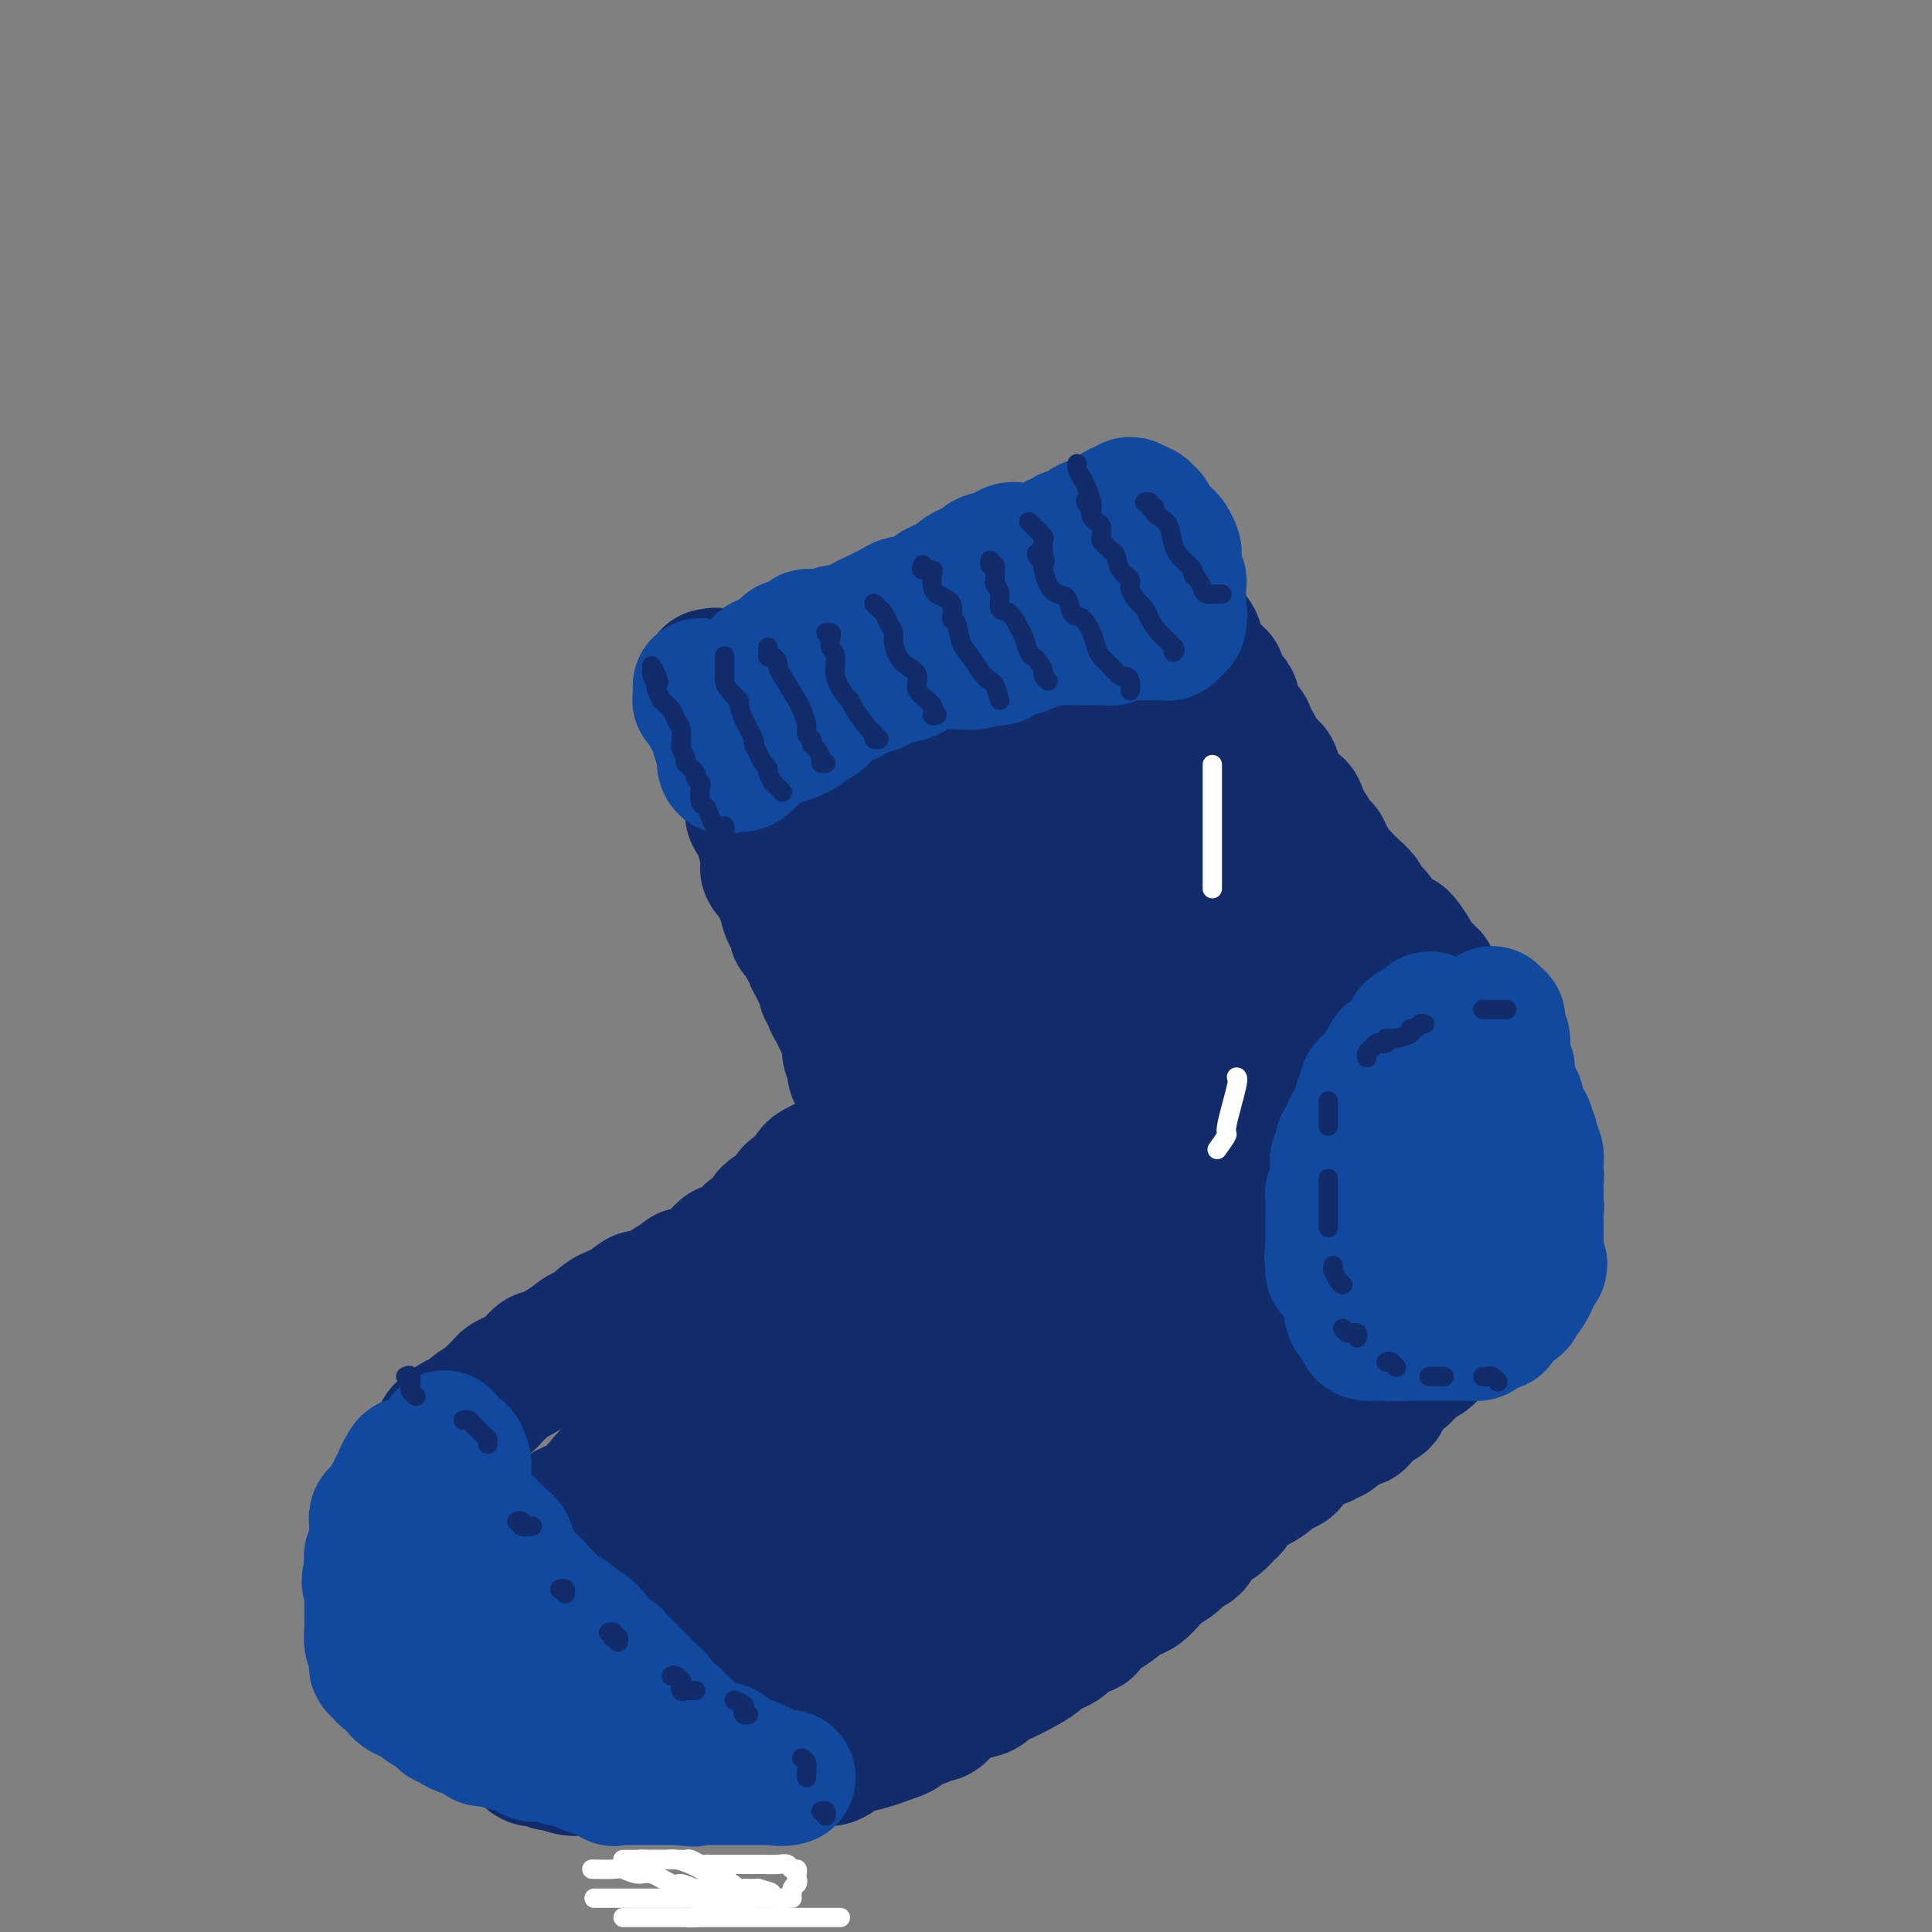 <svg viewBox='0 0 400 400' version='1.1' xmlns='http://www.w3.org/2000/svg' xmlns:xlink='http://www.w3.org/1999/xlink'><rect x="0" y="0" width="400" height="400" fill="#808080" stroke="none"/><g fill='none' stroke='#122B6A' stroke-width='28' stroke-linecap='round' stroke-linejoin='round'><path d='M153,140c0.367,0.023 0.735,0.047 1,0c0.265,-0.047 0.428,-0.164 2,-1c1.572,-0.836 4.552,-2.390 6,-3c1.448,-0.610 1.363,-0.276 2,0c0.637,0.276 1.996,0.495 3,0c1.004,-0.495 1.652,-1.704 2,-2c0.348,-0.296 0.397,0.320 1,0c0.603,-0.320 1.761,-1.577 3,-2c1.239,-0.423 2.560,-0.012 4,0c1.440,0.012 3.001,-0.375 4,-1c0.999,-0.625 1.436,-1.486 2,-2c0.564,-0.514 1.253,-0.679 2,-1c0.747,-0.321 1.551,-0.797 2,-1c0.449,-0.203 0.544,-0.131 1,0c0.456,0.131 1.273,0.323 2,0c0.727,-0.323 1.363,-1.162 2,-2'/><path d='M192,125c6.513,-2.333 3.295,-0.666 2,0c-1.295,0.666 -0.667,0.332 0,0c0.667,-0.332 1.373,-0.662 2,-1c0.627,-0.338 1.175,-0.683 2,-1c0.825,-0.317 1.926,-0.606 3,-1c1.074,-0.394 2.119,-0.894 3,-1c0.881,-0.106 1.598,0.182 2,0c0.402,-0.182 0.490,-0.832 1,-1c0.510,-0.168 1.443,0.147 2,0c0.557,-0.147 0.740,-0.758 1,-1c0.260,-0.242 0.598,-0.117 1,0c0.402,0.117 0.868,0.224 1,0c0.132,-0.224 -0.069,-0.780 0,-1c0.069,-0.220 0.408,-0.104 1,0c0.592,0.104 1.438,0.197 2,0c0.562,-0.197 0.840,-0.683 1,-1c0.160,-0.317 0.201,-0.463 1,-1c0.799,-0.537 2.357,-1.464 3,-2c0.643,-0.536 0.371,-0.680 1,-1c0.629,-0.320 2.159,-0.817 3,-1c0.841,-0.183 0.994,-0.053 1,0c0.006,0.053 -0.136,0.029 0,0c0.136,-0.029 0.548,-0.064 1,0c0.452,0.064 0.943,0.227 1,0c0.057,-0.227 -0.322,-0.845 0,-1c0.322,-0.155 1.344,0.154 2,0c0.656,-0.154 0.946,-0.772 1,-1c0.054,-0.228 -0.127,-0.065 0,0c0.127,0.065 0.564,0.033 1,0'/><path d='M231,110c6.500,-2.500 3.250,-1.250 0,0'/><path d='M147,140c0.414,0.054 0.828,0.109 1,0c0.172,-0.109 0.102,-0.380 0,0c-0.102,0.380 -0.238,1.411 0,2c0.238,0.589 0.848,0.735 1,1c0.152,0.265 -0.156,0.648 0,1c0.156,0.352 0.774,0.672 1,1c0.226,0.328 0.061,0.665 0,1c-0.061,0.335 -0.016,0.667 0,1c0.016,0.333 0.005,0.667 0,1c-0.005,0.333 -0.002,0.667 0,1'/><path d='M150,149c0.686,1.345 0.902,0.206 1,0c0.098,-0.206 0.078,0.520 0,1c-0.078,0.480 -0.213,0.715 0,1c0.213,0.285 0.774,0.619 1,1c0.226,0.381 0.117,0.808 0,1c-0.117,0.192 -0.242,0.149 0,0c0.242,-0.149 0.849,-0.405 1,0c0.151,0.405 -0.155,1.470 0,2c0.155,0.530 0.773,0.523 1,1c0.227,0.477 0.065,1.437 0,2c-0.065,0.563 -0.031,0.727 0,1c0.031,0.273 0.060,0.654 0,1c-0.060,0.346 -0.208,0.656 0,1c0.208,0.344 0.774,0.723 1,1c0.226,0.277 0.114,0.451 0,1c-0.114,0.549 -0.229,1.474 0,2c0.229,0.526 0.801,0.655 1,1c0.199,0.345 0.024,0.906 0,1c-0.024,0.094 0.102,-0.279 0,0c-0.102,0.279 -0.434,1.211 0,2c0.434,0.789 1.633,1.434 2,2c0.367,0.566 -0.099,1.054 0,2c0.099,0.946 0.761,2.349 1,3c0.239,0.651 0.054,0.551 0,1c-0.054,0.449 0.022,1.448 0,2c-0.022,0.552 -0.142,0.659 0,1c0.142,0.341 0.546,0.917 1,1c0.454,0.083 0.957,-0.328 1,0c0.043,0.328 -0.373,1.396 0,2c0.373,0.604 1.535,0.744 2,1c0.465,0.256 0.232,0.628 0,1'/><path d='M163,185c2.023,5.703 0.581,1.962 0,1c-0.581,-0.962 -0.300,0.857 0,2c0.300,1.143 0.620,1.612 1,2c0.380,0.388 0.819,0.695 1,1c0.181,0.305 0.105,0.606 0,1c-0.105,0.394 -0.240,0.879 0,1c0.240,0.121 0.853,-0.122 1,0c0.147,0.122 -0.172,0.609 0,1c0.172,0.391 0.834,0.685 1,1c0.166,0.315 -0.163,0.650 0,1c0.163,0.350 0.818,0.713 1,1c0.182,0.287 -0.110,0.496 0,1c0.110,0.504 0.622,1.301 1,2c0.378,0.699 0.622,1.300 1,2c0.378,0.700 0.889,1.500 1,2c0.111,0.500 -0.177,0.700 0,1c0.177,0.300 0.821,0.699 1,1c0.179,0.301 -0.106,0.504 0,1c0.106,0.496 0.603,1.284 1,2c0.397,0.716 0.694,1.361 1,2c0.306,0.639 0.622,1.273 1,2c0.378,0.727 0.818,1.546 1,2c0.182,0.454 0.105,0.541 0,1c-0.105,0.459 -0.239,1.290 0,2c0.239,0.710 0.851,1.301 1,2c0.149,0.699 -0.166,1.507 0,2c0.166,0.493 0.814,0.671 1,1c0.186,0.329 -0.090,0.808 0,1c0.090,0.192 0.545,0.096 1,0'/><path d='M179,224c2.416,6.211 0.455,2.238 0,1c-0.455,-1.238 0.596,0.260 1,1c0.404,0.740 0.161,0.721 0,1c-0.161,0.279 -0.240,0.856 0,1c0.240,0.144 0.799,-0.145 1,0c0.201,0.145 0.042,0.725 0,1c-0.042,0.275 0.031,0.246 0,1c-0.031,0.754 -0.166,2.292 0,3c0.166,0.708 0.633,0.585 1,1c0.367,0.415 0.633,1.368 1,2c0.367,0.632 0.834,0.942 1,1c0.166,0.058 0.030,-0.138 0,0c-0.030,0.138 0.045,0.610 0,1c-0.045,0.390 -0.210,0.700 0,1c0.210,0.300 0.796,0.591 1,1c0.204,0.409 0.027,0.936 0,1c-0.027,0.064 0.098,-0.337 0,0c-0.098,0.337 -0.418,1.410 0,2c0.418,0.590 1.574,0.697 2,1c0.426,0.303 0.122,0.801 0,1c-0.122,0.199 -0.061,0.100 0,0'/><path d='M181,236c-0.236,0.046 -0.472,0.092 -1,0c-0.528,-0.092 -1.350,-0.323 -2,0c-0.650,0.323 -1.130,1.199 -2,2c-0.870,0.801 -2.131,1.528 -3,2c-0.869,0.472 -1.345,0.690 -2,1c-0.655,0.310 -1.489,0.712 -2,1c-0.511,0.288 -0.700,0.462 -1,1c-0.300,0.538 -0.712,1.441 -1,2c-0.288,0.559 -0.454,0.776 -1,1c-0.546,0.224 -1.474,0.456 -2,1c-0.526,0.544 -0.652,1.402 -1,2c-0.348,0.598 -0.919,0.938 -1,1c-0.081,0.062 0.326,-0.153 0,0c-0.326,0.153 -1.387,0.675 -2,1c-0.613,0.325 -0.779,0.454 -1,1c-0.221,0.546 -0.497,1.509 -1,2c-0.503,0.491 -1.233,0.508 -2,1c-0.767,0.492 -1.570,1.458 -2,2c-0.430,0.542 -0.488,0.660 -1,1c-0.512,0.340 -1.477,0.903 -2,1c-0.523,0.097 -0.604,-0.273 -1,0c-0.396,0.273 -1.107,1.189 -2,2c-0.893,0.811 -1.970,1.517 -3,2c-1.030,0.483 -2.015,0.741 -3,1'/><path d='M142,264c-6.580,4.683 -3.529,2.391 -3,2c0.529,-0.391 -1.463,1.120 -3,2c-1.537,0.880 -2.619,1.131 -3,1c-0.381,-0.131 -0.062,-0.644 -1,0c-0.938,0.644 -3.132,2.444 -4,3c-0.868,0.556 -0.409,-0.132 -1,0c-0.591,0.132 -2.232,1.086 -3,2c-0.768,0.914 -0.663,1.790 -1,2c-0.337,0.210 -1.116,-0.247 -2,0c-0.884,0.247 -1.874,1.196 -3,2c-1.126,0.804 -2.388,1.462 -3,2c-0.612,0.538 -0.574,0.956 -1,1c-0.426,0.044 -1.317,-0.288 -2,0c-0.683,0.288 -1.157,1.194 -2,2c-0.843,0.806 -2.055,1.511 -3,2c-0.945,0.489 -1.621,0.763 -2,1c-0.379,0.237 -0.459,0.436 -1,1c-0.541,0.564 -1.543,1.494 -2,2c-0.457,0.506 -0.368,0.587 -1,1c-0.632,0.413 -1.986,1.159 -3,2c-1.014,0.841 -1.687,1.778 -2,2c-0.313,0.222 -0.266,-0.270 -1,0c-0.734,0.270 -2.248,1.302 -3,2c-0.752,0.698 -0.740,1.063 -1,2c-0.260,0.937 -0.791,2.445 -2,4c-1.209,1.555 -3.098,3.155 -4,4c-0.902,0.845 -0.819,0.934 -1,2c-0.181,1.066 -0.626,3.111 -1,4c-0.374,0.889 -0.678,0.624 -1,1c-0.322,0.376 -0.664,1.393 -1,2c-0.336,0.607 -0.668,0.803 -1,1'/><path d='M80,316c-1.796,3.216 -0.285,1.256 0,1c0.285,-0.256 -0.656,1.191 -1,2c-0.344,0.809 -0.092,0.981 0,1c0.092,0.019 0.025,-0.116 0,0c-0.025,0.116 -0.007,0.481 0,1c0.007,0.519 0.002,1.190 0,2c-0.002,0.810 -0.000,1.759 0,2c0.000,0.241 0.000,-0.226 0,0c-0.000,0.226 0.000,1.146 0,2c-0.000,0.854 -0.001,1.642 0,2c0.001,0.358 0.004,0.285 0,1c-0.004,0.715 -0.016,2.217 0,3c0.016,0.783 0.060,0.848 0,1c-0.060,0.152 -0.223,0.390 0,1c0.223,0.610 0.833,1.592 1,2c0.167,0.408 -0.110,0.241 0,1c0.110,0.759 0.606,2.444 1,3c0.394,0.556 0.686,-0.017 1,0c0.314,0.017 0.651,0.625 1,1c0.349,0.375 0.710,0.516 1,1c0.290,0.484 0.508,1.309 1,2c0.492,0.691 1.259,1.247 2,2c0.741,0.753 1.455,1.703 2,2c0.545,0.297 0.922,-0.059 1,0c0.078,0.059 -0.144,0.531 0,1c0.144,0.469 0.654,0.934 1,1c0.346,0.066 0.527,-0.267 1,0c0.473,0.267 1.236,1.133 2,2'/><path d='M94,353c2.174,1.807 1.110,0.326 1,0c-0.110,-0.326 0.734,0.503 1,1c0.266,0.497 -0.045,0.662 0,1c0.045,0.338 0.445,0.851 1,1c0.555,0.149 1.266,-0.065 2,0c0.734,0.065 1.492,0.409 2,1c0.508,0.591 0.766,1.430 1,2c0.234,0.570 0.443,0.873 1,1c0.557,0.127 1.462,0.080 2,0c0.538,-0.080 0.709,-0.193 1,0c0.291,0.193 0.703,0.693 1,1c0.297,0.307 0.478,0.422 1,1c0.522,0.578 1.383,1.618 2,2c0.617,0.382 0.988,0.106 1,0c0.012,-0.106 -0.335,-0.044 0,0c0.335,0.044 1.352,0.068 2,0c0.648,-0.068 0.926,-0.228 1,0c0.074,0.228 -0.055,0.845 0,1c0.055,0.155 0.294,-0.151 1,0c0.706,0.151 1.879,0.758 3,1c1.121,0.242 2.191,0.117 3,0c0.809,-0.117 1.357,-0.228 2,0c0.643,0.228 1.379,0.793 2,1c0.621,0.207 1.125,0.055 2,0c0.875,-0.055 2.121,-0.015 3,0c0.879,0.015 1.390,0.004 2,0c0.610,-0.004 1.317,-0.001 2,0c0.683,0.001 1.341,0.001 2,0'/><path d='M136,367c4.015,0.464 1.051,0.124 1,0c-0.051,-0.124 2.809,-0.033 4,0c1.191,0.033 0.713,0.009 1,0c0.287,-0.009 1.338,-0.002 2,0c0.662,0.002 0.935,0.001 1,0c0.065,-0.001 -0.077,-0.000 1,0c1.077,0.000 3.373,-0.000 4,0c0.627,0.000 -0.415,0.001 0,0c0.415,-0.001 2.286,-0.003 3,0c0.714,0.003 0.269,0.011 1,0c0.731,-0.011 2.637,-0.040 4,0c1.363,0.040 2.185,0.150 3,0c0.815,-0.150 1.625,-0.560 2,-1c0.375,-0.440 0.316,-0.910 1,-1c0.684,-0.090 2.112,0.198 3,0c0.888,-0.198 1.236,-0.883 2,-1c0.764,-0.117 1.943,0.335 3,0c1.057,-0.335 1.992,-1.457 3,-2c1.008,-0.543 2.087,-0.509 4,-1c1.913,-0.491 4.658,-1.509 6,-2c1.342,-0.491 1.280,-0.456 2,-1c0.720,-0.544 2.223,-1.668 3,-2c0.777,-0.332 0.830,0.128 1,0c0.170,-0.128 0.457,-0.842 1,-1c0.543,-0.158 1.341,0.242 2,0c0.659,-0.242 1.180,-1.125 2,-2c0.820,-0.875 1.941,-1.743 2,-2c0.059,-0.257 -0.943,0.096 0,0c0.943,-0.096 3.831,-0.641 5,-1c1.169,-0.359 0.620,-0.531 1,-1c0.380,-0.469 1.690,-1.234 3,-2'/><path d='M207,347c5.444,-2.538 1.556,-0.382 1,0c-0.556,0.382 2.222,-1.010 4,-2c1.778,-0.990 2.558,-1.578 3,-2c0.442,-0.422 0.547,-0.676 1,-1c0.453,-0.324 1.254,-0.716 2,-1c0.746,-0.284 1.438,-0.460 2,-1c0.562,-0.540 0.995,-1.444 2,-2c1.005,-0.556 2.583,-0.765 3,-1c0.417,-0.235 -0.327,-0.497 0,-1c0.327,-0.503 1.726,-1.247 3,-2c1.274,-0.753 2.425,-1.514 3,-2c0.575,-0.486 0.576,-0.697 1,-1c0.424,-0.303 1.272,-0.700 2,-1c0.728,-0.300 1.335,-0.504 2,-1c0.665,-0.496 1.386,-1.284 2,-2c0.614,-0.716 1.119,-1.360 2,-2c0.881,-0.640 2.137,-1.275 3,-2c0.863,-0.725 1.333,-1.541 2,-2c0.667,-0.459 1.530,-0.561 2,-1c0.470,-0.439 0.546,-1.216 1,-2c0.454,-0.784 1.287,-1.575 2,-2c0.713,-0.425 1.307,-0.485 2,-1c0.693,-0.515 1.486,-1.484 2,-2c0.514,-0.516 0.750,-0.580 1,-1c0.250,-0.420 0.513,-1.195 1,-2c0.487,-0.805 1.196,-1.641 2,-2c0.804,-0.359 1.702,-0.240 3,-1c1.298,-0.760 2.998,-2.400 4,-3c1.002,-0.600 1.308,-0.162 2,-1c0.692,-0.838 1.769,-2.954 3,-4c1.231,-1.046 2.615,-1.023 4,-1'/><path d='M274,298c7.880,-6.075 3.082,-1.764 2,-1c-1.082,0.764 1.554,-2.020 3,-3c1.446,-0.980 1.702,-0.157 2,0c0.298,0.157 0.640,-0.353 1,-1c0.360,-0.647 0.740,-1.430 1,-2c0.260,-0.570 0.400,-0.926 1,-1c0.600,-0.074 1.662,0.135 2,0c0.338,-0.135 -0.046,-0.613 0,-1c0.046,-0.387 0.523,-0.681 1,-1c0.477,-0.319 0.953,-0.661 1,-1c0.047,-0.339 -0.334,-0.673 0,-1c0.334,-0.327 1.383,-0.645 2,-1c0.617,-0.355 0.803,-0.746 1,-1c0.197,-0.254 0.406,-0.369 1,-1c0.594,-0.631 1.574,-1.776 2,-2c0.426,-0.224 0.297,0.472 1,0c0.703,-0.472 2.237,-2.114 3,-3c0.763,-0.886 0.753,-1.016 1,-1c0.247,0.016 0.749,0.177 1,0c0.251,-0.177 0.251,-0.692 1,-1c0.749,-0.308 2.246,-0.407 3,-1c0.754,-0.593 0.766,-1.678 1,-2c0.234,-0.322 0.690,0.121 1,0c0.310,-0.121 0.475,-0.806 1,-1c0.525,-0.194 1.411,0.102 2,0c0.589,-0.102 0.883,-0.600 1,-1c0.117,-0.400 0.059,-0.700 0,-1'/><path d='M310,270c5.807,-4.494 2.326,-1.728 1,-1c-1.326,0.728 -0.495,-0.581 0,-1c0.495,-0.419 0.653,0.053 1,0c0.347,-0.053 0.881,-0.630 1,-1c0.119,-0.370 -0.178,-0.533 0,-1c0.178,-0.467 0.831,-1.238 1,-2c0.169,-0.762 -0.147,-1.513 0,-2c0.147,-0.487 0.758,-0.708 1,-1c0.242,-0.292 0.116,-0.656 0,-1c-0.116,-0.344 -0.224,-0.670 0,-1c0.224,-0.330 0.778,-0.666 1,-1c0.222,-0.334 0.112,-0.666 0,-1c-0.112,-0.334 -0.227,-0.671 0,-1c0.227,-0.329 0.797,-0.652 1,-1c0.203,-0.348 0.040,-0.723 0,-1c-0.040,-0.277 0.042,-0.455 0,-1c-0.042,-0.545 -0.207,-1.455 0,-2c0.207,-0.545 0.788,-0.725 1,-1c0.212,-0.275 0.057,-0.646 0,-1c-0.057,-0.354 -0.016,-0.690 0,-1c0.016,-0.310 0.005,-0.592 0,-1c-0.005,-0.408 -0.005,-0.940 0,-1c0.005,-0.060 0.015,0.354 0,0c-0.015,-0.354 -0.057,-1.476 0,-2c0.057,-0.524 0.211,-0.450 0,-1c-0.211,-0.550 -0.788,-1.725 -1,-2c-0.212,-0.275 -0.061,0.350 0,0c0.061,-0.350 0.030,-1.675 0,-3'/><path d='M317,238c-0.454,-2.870 -1.589,-1.544 -2,-1c-0.411,0.544 -0.099,0.308 0,0c0.099,-0.308 -0.015,-0.688 0,-1c0.015,-0.312 0.158,-0.556 0,-1c-0.158,-0.444 -0.616,-1.087 -1,-2c-0.384,-0.913 -0.694,-2.094 -1,-3c-0.306,-0.906 -0.607,-1.536 -1,-2c-0.393,-0.464 -0.879,-0.761 -1,-1c-0.121,-0.239 0.121,-0.418 0,-1c-0.121,-0.582 -0.607,-1.567 -1,-2c-0.393,-0.433 -0.693,-0.315 -1,-1c-0.307,-0.685 -0.621,-2.172 -1,-3c-0.379,-0.828 -0.824,-0.996 -1,-1c-0.176,-0.004 -0.085,0.154 0,0c0.085,-0.154 0.163,-0.622 0,-1c-0.163,-0.378 -0.568,-0.665 -1,-1c-0.432,-0.335 -0.892,-0.717 -1,-1c-0.108,-0.283 0.136,-0.468 0,-1c-0.136,-0.532 -0.652,-1.409 -1,-2c-0.348,-0.591 -0.527,-0.894 -1,-1c-0.473,-0.106 -1.241,-0.016 -2,-1c-0.759,-0.984 -1.508,-3.042 -2,-4c-0.492,-0.958 -0.727,-0.815 -1,-1c-0.273,-0.185 -0.584,-0.696 -1,-1c-0.416,-0.304 -0.937,-0.399 -1,-1c-0.063,-0.601 0.334,-1.707 0,-2c-0.334,-0.293 -1.398,0.229 -2,0c-0.602,-0.229 -0.744,-1.208 -1,-2c-0.256,-0.792 -0.628,-1.396 -1,-2'/><path d='M292,198c-3.841,-6.428 -0.944,-2.498 0,-1c0.944,1.498 -0.065,0.563 -1,0c-0.935,-0.563 -1.794,-0.753 -2,-1c-0.206,-0.247 0.243,-0.552 0,-1c-0.243,-0.448 -1.178,-1.040 -2,-2c-0.822,-0.960 -1.533,-2.287 -2,-3c-0.467,-0.713 -0.692,-0.810 -1,-1c-0.308,-0.190 -0.698,-0.471 -1,-1c-0.302,-0.529 -0.515,-1.307 -1,-2c-0.485,-0.693 -1.243,-1.303 -2,-2c-0.757,-0.697 -1.513,-1.482 -2,-2c-0.487,-0.518 -0.704,-0.769 -1,-1c-0.296,-0.231 -0.671,-0.444 -1,-1c-0.329,-0.556 -0.613,-1.457 -1,-2c-0.387,-0.543 -0.877,-0.727 -1,-1c-0.123,-0.273 0.121,-0.633 0,-1c-0.121,-0.367 -0.606,-0.740 -1,-1c-0.394,-0.260 -0.697,-0.405 -1,-1c-0.303,-0.595 -0.605,-1.638 -1,-2c-0.395,-0.362 -0.883,-0.042 -1,0c-0.117,0.042 0.138,-0.194 0,-1c-0.138,-0.806 -0.667,-2.183 -1,-3c-0.333,-0.817 -0.469,-1.074 -1,-1c-0.531,0.074 -1.455,0.478 -2,0c-0.545,-0.478 -0.709,-1.837 -1,-3c-0.291,-1.163 -0.708,-2.129 -1,-3c-0.292,-0.871 -0.460,-1.648 -1,-2c-0.540,-0.352 -1.454,-0.280 -2,-1c-0.546,-0.720 -0.724,-2.232 -1,-3c-0.276,-0.768 -0.650,-0.791 -1,-1c-0.350,-0.209 -0.675,-0.605 -1,-1'/><path d='M258,153c-5.134,-7.364 -0.967,-3.272 0,-2c0.967,1.272 -1.264,-0.274 -2,-1c-0.736,-0.726 0.023,-0.632 0,-1c-0.023,-0.368 -0.830,-1.197 -1,-2c-0.170,-0.803 0.296,-1.578 0,-2c-0.296,-0.422 -1.355,-0.491 -2,-1c-0.645,-0.509 -0.876,-1.459 -1,-2c-0.124,-0.541 -0.141,-0.673 0,-1c0.141,-0.327 0.441,-0.849 0,-1c-0.441,-0.151 -1.622,0.068 -2,0c-0.378,-0.068 0.048,-0.423 0,-1c-0.048,-0.577 -0.571,-1.377 -1,-2c-0.429,-0.623 -0.763,-1.070 -1,-2c-0.237,-0.930 -0.376,-2.344 -1,-3c-0.624,-0.656 -1.732,-0.556 -2,-1c-0.268,-0.444 0.305,-1.433 0,-2c-0.305,-0.567 -1.489,-0.711 -2,-1c-0.511,-0.289 -0.350,-0.722 0,-1c0.350,-0.278 0.887,-0.401 0,0c-0.887,0.401 -3.199,1.326 -4,2c-0.801,0.674 -0.091,1.098 -1,2c-0.909,0.902 -3.437,2.281 -6,4c-2.563,1.719 -5.161,3.777 -7,5c-1.839,1.223 -2.920,1.612 -4,2'/><path d='M221,142c-4.358,2.681 -4.255,1.883 -5,2c-0.745,0.117 -2.340,1.148 -3,2c-0.660,0.852 -0.386,1.526 -1,2c-0.614,0.474 -2.117,0.747 -3,1c-0.883,0.253 -1.147,0.487 -2,1c-0.853,0.513 -2.296,1.304 -4,2c-1.704,0.696 -3.668,1.297 -5,2c-1.332,0.703 -2.032,1.509 -3,2c-0.968,0.491 -2.206,0.666 -3,1c-0.794,0.334 -1.146,0.825 -2,1c-0.854,0.175 -2.211,0.032 -3,0c-0.789,-0.032 -1.010,0.046 -2,0c-0.990,-0.046 -2.749,-0.217 -4,0c-1.251,0.217 -1.996,0.822 -3,1c-1.004,0.178 -2.269,-0.071 -3,0c-0.731,0.071 -0.928,0.462 -1,1c-0.072,0.538 -0.019,1.224 0,2c0.019,0.776 0.005,1.641 0,3c-0.005,1.359 -0.001,3.212 0,5c0.001,1.788 0.000,3.511 0,5c-0.000,1.489 -0.000,2.745 0,4'/><path d='M174,179c-0.063,3.408 0.281,1.929 1,3c0.719,1.071 1.813,4.693 3,7c1.187,2.307 2.467,3.299 3,5c0.533,1.701 0.320,4.110 1,6c0.680,1.890 2.252,3.260 3,5c0.748,1.740 0.673,3.850 1,6c0.327,2.150 1.056,4.339 2,7c0.944,2.661 2.103,5.795 3,8c0.897,2.205 1.533,3.483 2,5c0.467,1.517 0.766,3.274 1,5c0.234,1.726 0.402,3.423 1,5c0.598,1.577 1.625,3.035 2,5c0.375,1.965 0.096,4.435 0,6c-0.096,1.565 -0.011,2.223 0,3c0.011,0.777 -0.053,1.672 0,2c0.053,0.328 0.223,0.088 -1,0c-1.223,-0.088 -3.838,-0.023 -5,0c-1.162,0.023 -0.872,0.005 -1,0c-0.128,-0.005 -0.675,0.002 -1,0c-0.325,-0.002 -0.428,-0.012 -1,0c-0.572,0.012 -1.612,0.045 -2,0c-0.388,-0.045 -0.125,-0.167 -1,0c-0.875,0.167 -2.890,0.622 -4,1c-1.110,0.378 -1.317,0.679 -2,1c-0.683,0.321 -1.841,0.660 -3,1'/><path d='M176,260c-3.966,1.619 -3.380,3.167 -4,4c-0.620,0.833 -2.447,0.949 -4,2c-1.553,1.051 -2.834,3.035 -4,4c-1.166,0.965 -2.218,0.910 -4,2c-1.782,1.090 -4.293,3.324 -6,5c-1.707,1.676 -2.610,2.795 -4,4c-1.390,1.205 -3.268,2.498 -5,4c-1.732,1.502 -3.318,3.214 -4,4c-0.682,0.786 -0.461,0.647 -1,1c-0.539,0.353 -1.839,1.197 -3,2c-1.161,0.803 -2.182,1.564 -3,2c-0.818,0.436 -1.432,0.547 -2,2c-0.568,1.453 -1.089,4.247 -2,6c-0.911,1.753 -2.211,2.466 -3,3c-0.789,0.534 -1.066,0.890 -2,2c-0.934,1.110 -2.524,2.975 -4,4c-1.476,1.025 -2.836,1.209 -4,2c-1.164,0.791 -2.132,2.189 -3,3c-0.868,0.811 -1.638,1.034 -3,2c-1.362,0.966 -3.317,2.675 -5,4c-1.683,1.325 -3.093,2.268 -4,3c-0.907,0.732 -1.312,1.254 -2,2c-0.688,0.746 -1.659,1.715 -2,2c-0.341,0.285 -0.053,-0.116 0,0c0.053,0.116 -0.128,0.747 0,1c0.128,0.253 0.564,0.126 1,0'/><path d='M99,330c-4.460,4.415 -0.111,1.452 2,0c2.111,-1.452 1.984,-1.393 4,-3c2.016,-1.607 6.176,-4.881 9,-7c2.824,-2.119 4.314,-3.083 7,-5c2.686,-1.917 6.570,-4.787 11,-7c4.430,-2.213 9.407,-3.769 15,-6c5.593,-2.231 11.802,-5.137 15,-7c3.198,-1.863 3.386,-2.684 5,-4c1.614,-1.316 4.653,-3.128 7,-4c2.347,-0.872 4.003,-0.805 6,-2c1.997,-1.195 4.335,-3.653 6,-5c1.665,-1.347 2.658,-1.582 4,-2c1.342,-0.418 3.033,-1.018 5,-2c1.967,-0.982 4.208,-2.347 6,-4c1.792,-1.653 3.133,-3.594 5,-6c1.867,-2.406 4.259,-5.275 6,-7c1.741,-1.725 2.832,-2.304 4,-4c1.168,-1.696 2.412,-4.508 3,-7c0.588,-2.492 0.521,-4.665 1,-7c0.479,-2.335 1.504,-4.833 2,-7c0.496,-2.167 0.462,-4.002 1,-7c0.538,-2.998 1.647,-7.160 2,-10c0.353,-2.840 -0.049,-4.360 0,-6c0.049,-1.640 0.549,-3.400 1,-5c0.451,-1.600 0.853,-3.039 1,-5c0.147,-1.961 0.040,-4.445 0,-6c-0.040,-1.555 -0.014,-2.182 0,-4c0.014,-1.818 0.014,-4.828 0,-6c-0.014,-1.172 -0.042,-0.508 0,-1c0.042,-0.492 0.155,-2.141 0,-3c-0.155,-0.859 -0.577,-0.930 -1,-1'/><path d='M226,180c-0.563,-5.682 -2.469,-1.386 -5,0c-2.531,1.386 -5.686,-0.136 -9,0c-3.314,0.136 -6.787,1.932 -10,3c-3.213,1.068 -6.168,1.408 -9,2c-2.832,0.592 -5.543,1.436 -7,2c-1.457,0.564 -1.660,0.850 -2,1c-0.340,0.150 -0.815,0.166 -1,0c-0.185,-0.166 -0.079,-0.515 0,-1c0.079,-0.485 0.131,-1.108 0,-2c-0.131,-0.892 -0.445,-2.054 0,-3c0.445,-0.946 1.648,-1.678 3,-3c1.352,-1.322 2.854,-3.236 4,-4c1.146,-0.764 1.936,-0.380 3,-1c1.064,-0.620 2.400,-2.245 4,-3c1.600,-0.755 3.463,-0.640 5,-1c1.537,-0.360 2.749,-1.196 4,-2c1.251,-0.804 2.543,-1.575 4,-2c1.457,-0.425 3.079,-0.505 4,-1c0.921,-0.495 1.141,-1.404 2,-2c0.859,-0.596 2.356,-0.878 3,-1c0.644,-0.122 0.436,-0.084 1,0c0.564,0.084 1.902,0.215 3,0c1.098,-0.215 1.958,-0.776 3,-1c1.042,-0.224 2.268,-0.113 3,0c0.732,0.113 0.970,0.226 1,0c0.030,-0.226 -0.146,-0.793 0,-1c0.146,-0.207 0.616,-0.056 1,0c0.384,0.056 0.681,0.016 1,0c0.319,-0.016 0.659,-0.008 1,0'/><path d='M233,160c5.659,-1.174 1.807,1.390 0,3c-1.807,1.610 -1.568,2.266 -2,4c-0.432,1.734 -1.536,4.548 -3,7c-1.464,2.452 -3.289,4.544 -6,7c-2.711,2.456 -6.309,5.275 -9,8c-2.691,2.725 -4.476,5.356 -6,7c-1.524,1.644 -2.787,2.302 -4,3c-1.213,0.698 -2.374,1.435 -3,2c-0.626,0.565 -0.716,0.959 -1,1c-0.284,0.041 -0.764,-0.269 -1,0c-0.236,0.269 -0.230,1.117 -1,2c-0.770,0.883 -2.316,1.799 -3,2c-0.684,0.201 -0.506,-0.314 -1,0c-0.494,0.314 -1.661,1.455 -2,2c-0.339,0.545 0.149,0.492 0,1c-0.149,0.508 -0.935,1.577 -1,2c-0.065,0.423 0.593,0.199 2,0c1.407,-0.199 3.564,-0.375 6,-2c2.436,-1.625 5.151,-4.699 9,-8c3.849,-3.301 8.831,-6.827 12,-9c3.169,-2.173 4.526,-2.991 7,-5c2.474,-2.009 6.064,-5.207 8,-7c1.936,-1.793 2.218,-2.179 3,-3c0.782,-0.821 2.065,-2.076 3,-3c0.935,-0.924 1.521,-1.518 2,-2c0.479,-0.482 0.851,-0.852 1,-1c0.149,-0.148 0.074,-0.074 0,0'/><path d='M243,171c7.082,-5.940 2.285,-1.791 1,0c-1.285,1.791 0.940,1.224 2,2c1.060,0.776 0.953,2.895 1,4c0.047,1.105 0.248,1.197 1,3c0.752,1.803 2.053,5.319 3,7c0.947,1.681 1.538,1.527 3,3c1.462,1.473 3.796,4.572 5,6c1.204,1.428 1.278,1.186 2,2c0.722,0.814 2.092,2.685 4,4c1.908,1.315 4.355,2.075 6,3c1.645,0.925 2.490,2.016 4,3c1.510,0.984 3.685,1.860 5,3c1.315,1.140 1.769,2.544 3,4c1.231,1.456 3.238,2.965 4,4c0.762,1.035 0.277,1.595 1,3c0.723,1.405 2.653,3.654 4,5c1.347,1.346 2.112,1.788 3,3c0.888,1.212 1.898,3.192 3,5c1.102,1.808 2.295,3.444 3,5c0.705,1.556 0.921,3.034 1,4c0.079,0.966 0.020,1.421 0,2c-0.020,0.579 -0.003,1.282 0,2c0.003,0.718 -0.010,1.450 0,2c0.010,0.550 0.041,0.917 0,1c-0.041,0.083 -0.155,-0.119 -1,0c-0.845,0.119 -2.423,0.560 -4,1'/><path d='M297,252c-1.748,0.173 -3.619,0.105 -5,0c-1.381,-0.105 -2.272,-0.246 -3,0c-0.728,0.246 -1.294,0.880 -4,0c-2.706,-0.880 -7.552,-3.273 -11,-5c-3.448,-1.727 -5.496,-2.789 -8,-4c-2.504,-1.211 -5.462,-2.571 -8,-4c-2.538,-1.429 -4.654,-2.928 -7,-5c-2.346,-2.072 -4.922,-4.716 -7,-7c-2.078,-2.284 -3.657,-4.208 -5,-6c-1.343,-1.792 -2.451,-3.453 -4,-5c-1.549,-1.547 -3.540,-2.978 -5,-4c-1.460,-1.022 -2.387,-1.633 -3,-2c-0.613,-0.367 -0.910,-0.491 -2,-1c-1.090,-0.509 -2.974,-1.404 -4,-2c-1.026,-0.596 -1.196,-0.892 -2,-1c-0.804,-0.108 -2.243,-0.029 -3,0c-0.757,0.029 -0.833,0.007 -1,0c-0.167,-0.007 -0.427,-0.000 -1,0c-0.573,0.000 -1.460,-0.006 -2,1c-0.540,1.006 -0.733,3.025 -1,5c-0.267,1.975 -0.609,3.907 -1,6c-0.391,2.093 -0.831,4.346 -1,6c-0.169,1.654 -0.069,2.708 0,5c0.069,2.292 0.105,5.824 0,8c-0.105,2.176 -0.351,2.998 0,4c0.351,1.002 1.298,2.185 3,4c1.702,1.815 4.158,4.263 6,6c1.842,1.737 3.071,2.765 5,4c1.929,1.235 4.558,2.679 7,4c2.442,1.321 4.698,2.520 8,3c3.302,0.480 7.651,0.240 12,0'/><path d='M250,262c4.418,0.464 5.464,0.123 7,0c1.536,-0.123 3.561,-0.029 5,0c1.439,0.029 2.290,-0.008 3,0c0.710,0.008 1.278,0.060 2,0c0.722,-0.060 1.598,-0.233 2,0c0.402,0.233 0.331,0.871 1,1c0.669,0.129 2.077,-0.252 3,0c0.923,0.252 1.362,1.138 2,2c0.638,0.862 1.477,1.700 2,2c0.523,0.300 0.730,0.061 1,0c0.270,-0.061 0.602,0.056 1,0c0.398,-0.056 0.860,-0.284 1,0c0.140,0.284 -0.043,1.080 0,1c0.043,-0.080 0.311,-1.037 0,-2c-0.311,-0.963 -1.200,-1.931 -2,-3c-0.800,-1.069 -1.511,-2.237 -2,-4c-0.489,-1.763 -0.757,-4.120 -2,-7c-1.243,-2.880 -3.460,-6.283 -5,-9c-1.540,-2.717 -2.401,-4.749 -4,-8c-1.599,-3.251 -3.934,-7.722 -6,-11c-2.066,-3.278 -3.863,-5.362 -6,-9c-2.137,-3.638 -4.614,-8.831 -6,-12c-1.386,-3.169 -1.681,-4.315 -2,-5c-0.319,-0.685 -0.663,-0.910 -1,-1c-0.337,-0.090 -0.669,-0.045 -1,0'/><path d='M243,197c-6.201,-9.996 -3.203,0.013 -2,4c1.203,3.987 0.609,1.951 -1,5c-1.609,3.049 -4.235,11.182 -6,17c-1.765,5.818 -2.669,9.321 -3,13c-0.331,3.679 -0.090,7.533 0,10c0.090,2.467 0.027,3.547 0,5c-0.027,1.453 -0.019,3.279 0,4c0.019,0.721 0.047,0.337 0,1c-0.047,0.663 -0.170,2.372 0,3c0.170,0.628 0.634,0.174 1,0c0.366,-0.174 0.634,-0.068 1,0c0.366,0.068 0.830,0.099 2,0c1.170,-0.099 3.045,-0.327 5,-1c1.955,-0.673 3.991,-1.789 7,-3c3.009,-1.211 6.992,-2.515 10,-3c3.008,-0.485 5.041,-0.151 6,0c0.959,0.151 0.846,0.119 1,0c0.154,-0.119 0.577,-0.326 1,0c0.423,0.326 0.845,1.185 1,3c0.155,1.815 0.041,4.587 0,7c-0.041,2.413 -0.010,4.468 0,6c0.010,1.532 -0.001,2.542 0,4c0.001,1.458 0.016,3.365 0,4c-0.016,0.635 -0.062,-0.002 0,0c0.062,0.002 0.232,0.641 0,1c-0.232,0.359 -0.868,0.437 -2,1c-1.132,0.563 -2.762,1.612 -4,2c-1.238,0.388 -2.084,0.114 -4,1c-1.916,0.886 -4.900,2.931 -7,4c-2.100,1.069 -3.314,1.163 -5,2c-1.686,0.837 -3.843,2.419 -6,4'/><path d='M238,291c-5.047,2.817 -3.666,2.359 -4,3c-0.334,0.641 -2.383,2.381 -4,4c-1.617,1.619 -2.800,3.116 -4,4c-1.200,0.884 -2.415,1.155 -4,3c-1.585,1.845 -3.538,5.266 -6,7c-2.462,1.734 -5.433,1.782 -8,4c-2.567,2.218 -4.730,6.605 -7,9c-2.270,2.395 -4.646,2.799 -7,4c-2.354,1.201 -4.686,3.200 -8,5c-3.314,1.800 -7.611,3.400 -12,5c-4.389,1.600 -8.869,3.199 -13,5c-4.131,1.801 -7.914,3.803 -11,5c-3.086,1.197 -5.477,1.589 -7,2c-1.523,0.411 -2.179,0.842 -3,1c-0.821,0.158 -1.806,0.042 -3,0c-1.194,-0.042 -2.597,-0.012 -4,0c-1.403,0.012 -2.808,0.004 -4,0c-1.192,-0.004 -2.172,-0.004 -3,0c-0.828,0.004 -1.503,0.012 -2,0c-0.497,-0.012 -0.814,-0.044 -1,0c-0.186,0.044 -0.240,0.165 -1,0c-0.760,-0.165 -2.225,-0.616 -3,-1c-0.775,-0.384 -0.860,-0.700 -1,-1c-0.140,-0.300 -0.335,-0.582 0,-2c0.335,-1.418 1.201,-3.971 4,-8c2.799,-4.029 7.531,-9.536 12,-14c4.469,-4.464 8.675,-7.887 13,-11c4.325,-3.113 8.767,-5.917 12,-7c3.233,-1.083 5.255,-0.445 7,-1c1.745,-0.555 3.213,-2.301 6,-4c2.787,-1.699 6.894,-3.349 11,-5'/><path d='M183,298c10.023,-4.418 17.081,-6.962 22,-9c4.919,-2.038 7.699,-3.571 9,-4c1.301,-0.429 1.122,0.245 2,0c0.878,-0.245 2.813,-1.410 4,-2c1.187,-0.590 1.625,-0.605 3,-2c1.375,-1.395 3.688,-4.171 5,-6c1.312,-1.829 1.625,-2.712 2,-4c0.375,-1.288 0.813,-2.982 1,-4c0.187,-1.018 0.123,-1.359 0,-2c-0.123,-0.641 -0.304,-1.583 0,-2c0.304,-0.417 1.092,-0.310 1,0c-0.092,0.310 -1.063,0.823 -3,2c-1.937,1.177 -4.841,3.017 -7,5c-2.159,1.983 -3.575,4.109 -6,6c-2.425,1.891 -5.860,3.547 -9,5c-3.140,1.453 -5.984,2.704 -9,4c-3.016,1.296 -6.203,2.638 -10,5c-3.797,2.362 -8.205,5.743 -12,8c-3.795,2.257 -6.976,3.389 -9,4c-2.024,0.611 -2.889,0.700 -4,1c-1.111,0.300 -2.467,0.813 -3,1c-0.533,0.187 -0.241,0.050 -2,0c-1.759,-0.050 -5.569,-0.014 -8,0c-2.431,0.014 -3.485,0.004 -5,0c-1.515,-0.004 -3.492,-0.004 -5,0c-1.508,0.004 -2.549,0.011 -3,0c-0.451,-0.011 -0.314,-0.042 -1,0c-0.686,0.042 -2.196,0.155 -3,0c-0.804,-0.155 -0.902,-0.577 -1,-1'/><path d='M132,303c-5.362,0.151 -1.267,0.028 0,0c1.267,-0.028 -0.293,0.039 -1,0c-0.707,-0.039 -0.562,-0.184 -1,0c-0.438,0.184 -1.461,0.696 -2,1c-0.539,0.304 -0.596,0.401 -1,1c-0.404,0.599 -1.156,1.701 -2,3c-0.844,1.299 -1.782,2.796 -2,4c-0.218,1.204 0.282,2.115 0,3c-0.282,0.885 -1.347,1.745 -2,3c-0.653,1.255 -0.895,2.904 -1,4c-0.105,1.096 -0.073,1.639 0,2c0.073,0.361 0.187,0.541 0,1c-0.187,0.459 -0.674,1.198 1,2c1.674,0.802 5.509,1.669 9,2c3.491,0.331 6.638,0.127 10,0c3.362,-0.127 6.938,-0.176 10,0c3.062,0.176 5.609,0.576 13,0c7.391,-0.576 19.625,-2.129 26,-4c6.375,-1.871 6.891,-4.062 8,-5c1.109,-0.938 2.813,-0.624 4,-1c1.187,-0.376 1.858,-1.443 2,-2c0.142,-0.557 -0.245,-0.604 0,-1c0.245,-0.396 1.121,-1.142 2,-2c0.879,-0.858 1.761,-1.828 2,-3c0.239,-1.172 -0.167,-2.546 0,-3c0.167,-0.454 0.905,0.013 1,0c0.095,-0.013 -0.452,-0.507 -1,-1'/><path d='M207,307c0.928,-2.553 0.249,-2.935 0,-5c-0.249,-2.065 -0.066,-5.811 0,-9c0.066,-3.189 0.017,-5.820 0,-9c-0.017,-3.180 -0.002,-6.909 0,-10c0.002,-3.091 -0.010,-5.543 0,-8c0.010,-2.457 0.041,-4.918 0,-7c-0.041,-2.082 -0.155,-3.784 0,-7c0.155,-3.216 0.578,-7.944 1,-11c0.422,-3.056 0.845,-4.438 1,-6c0.155,-1.562 0.044,-3.303 0,-4c-0.044,-0.697 -0.022,-0.348 0,0'/></g>
<g fill='none' stroke='#11499F' stroke-width='28' stroke-linecap='round' stroke-linejoin='round'><path d='M90,302c-0.325,0.031 -0.650,0.063 -1,0c-0.350,-0.063 -0.725,-0.220 -1,0c-0.275,0.220 -0.451,0.818 -1,1c-0.549,0.182 -1.472,-0.054 -2,0c-0.528,0.054 -0.663,0.396 -1,1c-0.337,0.604 -0.878,1.470 -1,2c-0.122,0.530 0.173,0.724 0,1c-0.173,0.276 -0.816,0.633 -1,1c-0.184,0.367 0.092,0.742 0,1c-0.092,0.258 -0.550,0.397 -1,1c-0.450,0.603 -0.891,1.668 -1,2c-0.109,0.332 0.114,-0.069 0,0c-0.114,0.069 -0.567,0.610 -1,1c-0.433,0.390 -0.848,0.630 -1,1c-0.152,0.370 -0.041,0.871 0,1c0.041,0.129 0.011,-0.115 0,0c-0.011,0.115 -0.003,0.589 0,1c0.003,0.411 0.002,0.759 0,1c-0.002,0.241 -0.004,0.374 0,1c0.004,0.626 0.015,1.743 0,2c-0.015,0.257 -0.057,-0.348 0,0c0.057,0.348 0.211,1.648 0,2c-0.211,0.352 -0.789,-0.246 -1,0c-0.211,0.246 -0.057,1.335 0,2c0.057,0.665 0.016,0.904 0,1c-0.016,0.096 -0.008,0.048 0,0'/><path d='M77,325c-1.083,3.659 -0.290,2.307 0,2c0.290,-0.307 0.078,0.432 0,1c-0.078,0.568 -0.021,0.964 0,1c0.021,0.036 0.006,-0.290 0,0c-0.006,0.290 -0.002,1.195 0,2c0.002,0.805 0.001,1.510 0,2c-0.001,0.490 -0.001,0.764 0,1c0.001,0.236 0.004,0.436 0,1c-0.004,0.564 -0.015,1.494 0,2c0.015,0.506 0.057,0.587 0,1c-0.057,0.413 -0.212,1.157 0,2c0.212,0.843 0.792,1.784 1,2c0.208,0.216 0.045,-0.292 0,0c-0.045,0.292 0.029,1.384 0,2c-0.029,0.616 -0.162,0.756 0,1c0.162,0.244 0.619,0.594 1,1c0.381,0.406 0.684,0.869 1,1c0.316,0.131 0.643,-0.071 1,0c0.357,0.071 0.744,0.415 1,1c0.256,0.585 0.379,1.410 1,2c0.621,0.590 1.738,0.945 2,1c0.262,0.055 -0.332,-0.192 0,0c0.332,0.192 1.589,0.821 2,1c0.411,0.179 -0.026,-0.092 0,0c0.026,0.092 0.513,0.546 1,1'/><path d='M88,353c1.746,1.343 1.112,0.202 1,0c-0.112,-0.202 0.298,0.537 1,1c0.702,0.463 1.698,0.650 2,1c0.302,0.350 -0.088,0.865 0,1c0.088,0.135 0.653,-0.108 1,0c0.347,0.108 0.474,0.568 1,1c0.526,0.432 1.450,0.838 2,1c0.550,0.162 0.726,0.082 1,0c0.274,-0.082 0.646,-0.166 1,0c0.354,0.166 0.690,0.581 1,1c0.310,0.419 0.593,0.843 1,1c0.407,0.157 0.936,0.046 1,0c0.064,-0.046 -0.337,-0.026 0,0c0.337,0.026 1.413,0.059 2,0c0.587,-0.059 0.686,-0.212 1,0c0.314,0.212 0.844,0.787 1,1c0.156,0.213 -0.061,0.065 0,0c0.061,-0.065 0.402,-0.045 1,0c0.598,0.045 1.455,0.117 2,0c0.545,-0.117 0.777,-0.423 1,0c0.223,0.423 0.436,1.577 1,2c0.564,0.423 1.479,0.117 2,0c0.521,-0.117 0.646,-0.045 1,0c0.354,0.045 0.935,0.065 1,0c0.065,-0.065 -0.386,-0.213 0,0c0.386,0.213 1.609,0.789 2,1c0.391,0.211 -0.048,0.057 0,0c0.048,-0.057 0.585,-0.016 1,0c0.415,0.016 0.707,0.008 1,0'/><path d='M118,364c4.610,1.714 1.134,0.498 0,0c-1.134,-0.498 0.073,-0.277 1,0c0.927,0.277 1.572,0.611 2,1c0.428,0.389 0.638,0.834 1,1c0.362,0.166 0.875,0.052 1,0c0.125,-0.052 -0.139,-0.042 0,0c0.139,0.042 0.681,0.116 1,0c0.319,-0.116 0.414,-0.423 1,0c0.586,0.423 1.661,1.578 2,2c0.339,0.422 -0.060,0.113 0,0c0.060,-0.113 0.579,-0.030 1,0c0.421,0.030 0.743,0.008 1,0c0.257,-0.008 0.450,-0.002 1,0c0.550,0.002 1.458,0.001 2,0c0.542,-0.001 0.719,-0.000 1,0c0.281,0.000 0.666,0.000 1,0c0.334,-0.000 0.618,-0.000 1,0c0.382,0.000 0.862,0.000 1,0c0.138,-0.000 -0.064,-0.000 0,0c0.064,0.000 0.396,0.000 1,0c0.604,-0.000 1.482,-0.000 2,0c0.518,0.000 0.678,0.000 1,0c0.322,-0.000 0.806,-0.000 1,0c0.194,0.000 0.097,0.000 0,0'/><path d='M141,368c3.969,0.619 2.391,0.166 2,0c-0.391,-0.166 0.406,-0.044 1,0c0.594,0.044 0.986,0.012 1,0c0.014,-0.012 -0.348,-0.003 0,0c0.348,0.003 1.407,0.001 2,0c0.593,-0.001 0.721,-0.000 1,0c0.279,0.000 0.708,0.000 1,0c0.292,-0.000 0.445,-0.000 1,0c0.555,0.000 1.511,0.000 2,0c0.489,-0.000 0.512,-0.000 1,0c0.488,0.000 1.440,0.000 2,0c0.560,-0.000 0.727,-0.000 1,0c0.273,0.000 0.650,0.000 1,0c0.350,-0.000 0.671,-0.000 1,0c0.329,0.000 0.666,0.000 1,0c0.334,-0.000 0.663,-0.000 1,0c0.337,0.000 0.680,0.000 1,0c0.320,-0.000 0.616,-0.000 1,0c0.384,0.000 0.855,0.000 1,0c0.145,-0.000 -0.038,-0.000 0,0c0.038,0.000 0.297,0.000 0,0c-0.297,-0.000 -1.148,-0.000 -2,0'/><path d='M161,368c3.007,0.107 0.525,0.374 -1,0c-1.525,-0.374 -2.094,-1.391 -3,-2c-0.906,-0.609 -2.148,-0.812 -3,-1c-0.852,-0.188 -1.312,-0.361 -2,-1c-0.688,-0.639 -1.604,-1.742 -3,-2c-1.396,-0.258 -3.273,0.331 -4,0c-0.727,-0.331 -0.305,-1.580 -1,-2c-0.695,-0.420 -2.509,-0.010 -3,0c-0.491,0.010 0.339,-0.379 0,-1c-0.339,-0.621 -1.849,-1.476 -3,-2c-1.151,-0.524 -1.943,-0.719 -3,-1c-1.057,-0.281 -2.380,-0.649 -3,-1c-0.620,-0.351 -0.536,-0.687 -1,-1c-0.464,-0.313 -1.475,-0.604 -2,-1c-0.525,-0.396 -0.564,-0.896 -1,-1c-0.436,-0.104 -1.269,0.188 -2,0c-0.731,-0.188 -1.359,-0.858 -2,-1c-0.641,-0.142 -1.294,0.242 -2,0c-0.706,-0.242 -1.464,-1.110 -2,-2c-0.536,-0.890 -0.849,-1.801 -2,-2c-1.151,-0.199 -3.138,0.315 -4,0c-0.862,-0.315 -0.598,-1.460 -1,-2c-0.402,-0.540 -1.469,-0.476 -2,-1c-0.531,-0.524 -0.524,-1.636 -1,-2c-0.476,-0.364 -1.433,0.019 -2,0c-0.567,-0.019 -0.743,-0.441 -1,-1c-0.257,-0.559 -0.594,-1.255 -1,-2c-0.406,-0.745 -0.882,-1.540 -1,-2c-0.118,-0.460 0.122,-0.585 0,-1c-0.122,-0.415 -0.606,-1.118 -1,-2c-0.394,-0.882 -0.697,-1.941 -1,-3'/><path d='M103,331c-1.576,-2.691 -0.016,-1.417 0,-1c0.016,0.417 -1.513,-0.021 -2,-1c-0.487,-0.979 0.067,-2.499 0,-3c-0.067,-0.501 -0.754,0.017 -1,0c-0.246,-0.017 -0.052,-0.569 0,-1c0.052,-0.431 -0.038,-0.742 0,-1c0.038,-0.258 0.203,-0.465 0,-1c-0.203,-0.535 -0.773,-1.399 -1,-2c-0.227,-0.601 -0.113,-0.939 0,-1c0.113,-0.061 0.223,0.156 0,0c-0.223,-0.156 -0.778,-0.686 -1,-1c-0.222,-0.314 -0.112,-0.413 0,-1c0.112,-0.587 0.226,-1.663 0,-2c-0.226,-0.337 -0.793,0.063 -1,0c-0.207,-0.063 -0.056,-0.590 0,-1c0.056,-0.410 0.016,-0.703 0,-1c-0.016,-0.297 -0.008,-0.600 0,-1c0.008,-0.400 0.016,-0.899 0,-1c-0.016,-0.101 -0.057,0.194 0,0c0.057,-0.194 0.211,-0.879 0,-1c-0.211,-0.121 -0.789,0.322 -1,0c-0.211,-0.322 -0.057,-1.410 0,-2c0.057,-0.590 0.015,-0.682 0,-1c-0.015,-0.318 -0.004,-0.861 0,-1c0.004,-0.139 0.001,0.128 0,0c-0.001,-0.128 -0.000,-0.650 0,-1c0.000,-0.350 0.000,-0.529 0,-1c-0.000,-0.471 -0.000,-1.236 0,-2'/><path d='M96,303c-1.246,-4.280 -0.859,-0.979 -1,0c-0.141,0.979 -0.808,-0.365 -1,-1c-0.192,-0.635 0.092,-0.562 0,-1c-0.092,-0.438 -0.561,-1.388 -1,-2c-0.439,-0.612 -0.849,-0.886 -1,-1c-0.151,-0.114 -0.042,-0.068 0,0c0.042,0.068 0.017,0.157 0,0c-0.017,-0.157 -0.025,-0.561 0,0c0.025,0.561 0.084,2.087 0,3c-0.084,0.913 -0.311,1.214 0,2c0.311,0.786 1.161,2.058 2,3c0.839,0.942 1.668,1.555 2,2c0.332,0.445 0.166,0.723 0,1'/><path d='M96,309c0.744,1.992 0.605,1.473 1,2c0.395,0.527 1.325,2.099 2,3c0.675,0.901 1.096,1.132 2,2c0.904,0.868 2.292,2.373 3,3c0.708,0.627 0.736,0.374 1,1c0.264,0.626 0.763,2.129 1,3c0.237,0.871 0.213,1.111 1,2c0.787,0.889 2.385,2.428 3,3c0.615,0.572 0.247,0.178 1,1c0.753,0.822 2.628,2.861 4,4c1.372,1.139 2.242,1.377 3,2c0.758,0.623 1.404,1.630 2,2c0.596,0.370 1.142,0.101 2,1c0.858,0.899 2.026,2.966 3,4c0.974,1.034 1.752,1.037 2,1c0.248,-0.037 -0.036,-0.112 0,0c0.036,0.112 0.390,0.410 1,1c0.610,0.590 1.476,1.471 2,2c0.524,0.529 0.705,0.705 1,1c0.295,0.295 0.705,0.708 1,1c0.295,0.292 0.477,0.463 1,1c0.523,0.537 1.388,1.439 2,2c0.612,0.561 0.972,0.781 1,1c0.028,0.219 -0.276,0.436 0,1c0.276,0.564 1.131,1.475 2,2c0.869,0.525 1.752,0.663 2,1c0.248,0.337 -0.140,0.874 0,1c0.140,0.126 0.807,-0.158 1,0c0.193,0.158 -0.088,0.760 0,1c0.088,0.240 0.544,0.120 1,0'/><path d='M142,358c4.906,4.807 1.171,1.824 0,1c-1.171,-0.824 0.222,0.511 1,1c0.778,0.489 0.940,0.132 1,0c0.060,-0.132 0.017,-0.038 0,0c-0.017,0.038 -0.009,0.019 0,0'/><path d='M287,275c0.334,0.030 0.668,0.061 1,0c0.332,-0.061 0.663,-0.212 1,0c0.337,0.212 0.682,0.789 1,1c0.318,0.211 0.609,0.057 1,0c0.391,-0.057 0.882,-0.015 1,0c0.118,0.015 -0.137,0.004 0,0c0.137,-0.004 0.667,-0.001 1,0c0.333,0.001 0.471,0.000 1,0c0.529,-0.000 1.451,-0.000 2,0c0.549,0.000 0.724,0.000 1,0c0.276,-0.000 0.651,-0.000 1,0c0.349,0.000 0.671,0.000 1,0c0.329,-0.000 0.665,-0.000 1,0c0.335,0.000 0.668,0.000 1,0c0.332,-0.000 0.663,-0.000 1,0c0.337,0.000 0.682,0.001 1,0c0.318,-0.001 0.610,-0.003 1,0c0.390,0.003 0.878,0.012 1,0c0.122,-0.012 -0.122,-0.044 0,0c0.122,0.044 0.610,0.166 1,0c0.390,-0.166 0.683,-0.619 1,-1c0.317,-0.381 0.659,-0.691 1,-1'/><path d='M308,274c3.410,-0.110 1.435,0.115 1,0c-0.435,-0.115 0.671,-0.569 1,-1c0.329,-0.431 -0.119,-0.837 0,-1c0.119,-0.163 0.806,-0.081 1,0c0.194,0.081 -0.106,0.161 0,0c0.106,-0.161 0.617,-0.564 1,-1c0.383,-0.436 0.638,-0.905 1,-1c0.362,-0.095 0.832,0.185 1,0c0.168,-0.185 0.034,-0.836 0,-1c-0.034,-0.164 0.033,0.160 0,0c-0.033,-0.160 -0.167,-0.802 0,-1c0.167,-0.198 0.636,0.049 1,0c0.364,-0.049 0.623,-0.395 1,-1c0.377,-0.605 0.871,-1.471 1,-2c0.129,-0.529 -0.106,-0.723 0,-1c0.106,-0.277 0.553,-0.639 1,-1'/><path d='M318,263c1.547,-1.901 0.415,-1.152 0,-1c-0.415,0.152 -0.111,-0.292 0,-1c0.111,-0.708 0.030,-1.681 0,-2c-0.030,-0.319 -0.008,0.017 0,0c0.008,-0.017 0.002,-0.386 0,-1c-0.002,-0.614 -0.001,-1.474 0,-2c0.001,-0.526 0.000,-0.718 0,-1c-0.000,-0.282 -0.000,-0.653 0,-1c0.000,-0.347 0.000,-0.671 0,-1c-0.000,-0.329 -0.000,-0.664 0,-1c0.000,-0.336 0.000,-0.672 0,-1c-0.000,-0.328 0.000,-0.648 0,-1c-0.000,-0.352 -0.000,-0.737 0,-1c0.000,-0.263 0.000,-0.403 0,-1c-0.000,-0.597 -0.000,-1.651 0,-2c0.000,-0.349 0.000,0.007 0,0c-0.000,-0.007 -0.000,-0.378 0,-1c0.000,-0.622 0.001,-1.494 0,-2c-0.001,-0.506 -0.003,-0.647 0,-1c0.003,-0.353 0.011,-0.919 0,-1c-0.011,-0.081 -0.041,0.324 0,0c0.041,-0.324 0.155,-1.378 0,-2c-0.155,-0.622 -0.577,-0.811 -1,-1'/><path d='M317,238c-0.150,-4.107 -0.026,-1.874 0,-1c0.026,0.874 -0.045,0.388 0,0c0.045,-0.388 0.205,-0.678 0,-1c-0.205,-0.322 -0.777,-0.678 -1,-1c-0.223,-0.322 -0.098,-0.611 0,-1c0.098,-0.389 0.170,-0.876 0,-1c-0.170,-0.124 -0.581,0.117 -1,0c-0.419,-0.117 -0.847,-0.592 -1,-1c-0.153,-0.408 -0.031,-0.750 0,-1c0.031,-0.250 -0.031,-0.410 0,-1c0.031,-0.590 0.153,-1.612 0,-2c-0.153,-0.388 -0.581,-0.142 -1,0c-0.419,0.142 -0.829,0.179 -1,0c-0.171,-0.179 -0.102,-0.573 0,-1c0.102,-0.427 0.238,-0.885 0,-1c-0.238,-0.115 -0.848,0.113 -1,0c-0.152,-0.113 0.155,-0.566 0,-1c-0.155,-0.434 -0.773,-0.848 -1,-1c-0.227,-0.152 -0.065,-0.044 0,0c0.065,0.044 0.032,0.022 0,0'/><path d='M310,224c-1.318,-2.172 -1.113,-0.603 -1,0c0.113,0.603 0.134,0.239 0,0c-0.134,-0.239 -0.425,-0.352 -1,0c-0.575,0.352 -1.436,1.168 -2,2c-0.564,0.832 -0.833,1.679 -1,2c-0.167,0.321 -0.234,0.117 -1,1c-0.766,0.883 -2.233,2.855 -3,4c-0.767,1.145 -0.836,1.465 -1,2c-0.164,0.535 -0.425,1.285 -1,2c-0.575,0.715 -1.465,1.393 -2,2c-0.535,0.607 -0.717,1.141 -1,2c-0.283,0.859 -0.668,2.044 -1,3c-0.332,0.956 -0.611,1.685 -1,2c-0.389,0.315 -0.889,0.217 -1,1c-0.111,0.783 0.166,2.447 0,3c-0.166,0.553 -0.777,-0.007 -1,0c-0.223,0.007 -0.060,0.579 0,1c0.060,0.421 0.017,0.689 0,1c-0.017,0.311 -0.008,0.665 0,1c0.008,0.335 0.016,0.651 0,1c-0.016,0.349 -0.056,0.730 0,1c0.056,0.270 0.207,0.429 0,1c-0.207,0.571 -0.774,1.552 -1,2c-0.226,0.448 -0.113,0.361 0,1c0.113,0.639 0.226,2.002 0,3c-0.226,0.998 -0.792,1.629 -1,2c-0.208,0.371 -0.059,0.481 0,1c0.059,0.519 0.026,1.449 0,2c-0.026,0.551 -0.045,0.725 0,1c0.045,0.275 0.156,0.650 0,1c-0.156,0.350 -0.578,0.675 -1,1'/><path d='M289,270c-0.620,3.716 -0.170,1.506 0,1c0.170,-0.506 0.060,0.691 0,1c-0.060,0.309 -0.072,-0.271 0,0c0.072,0.271 0.226,1.393 0,2c-0.226,0.607 -0.833,0.698 -1,1c-0.167,0.302 0.106,0.813 0,1c-0.106,0.187 -0.592,0.048 -1,0c-0.408,-0.048 -0.739,-0.005 -1,0c-0.261,0.005 -0.452,-0.026 -1,0c-0.548,0.026 -1.453,0.111 -2,0c-0.547,-0.111 -0.735,-0.418 -1,-1c-0.265,-0.582 -0.607,-1.439 -1,-2c-0.393,-0.561 -0.837,-0.827 -1,-1c-0.163,-0.173 -0.044,-0.255 0,-1c0.044,-0.745 0.012,-2.154 0,-3c-0.012,-0.846 -0.003,-1.130 0,-2c0.003,-0.870 0.001,-2.326 0,-3c-0.001,-0.674 -0.000,-0.566 0,-1c0.000,-0.434 0.000,-1.410 0,-2c-0.000,-0.590 -0.000,-0.795 0,-1'/><path d='M280,259c-0.464,-2.543 -0.124,-0.400 0,0c0.124,0.400 0.033,-0.943 0,-2c-0.033,-1.057 -0.009,-1.829 0,-2c0.009,-0.171 0.002,0.259 0,0c-0.002,-0.259 -0.001,-1.206 0,-2c0.001,-0.794 0.000,-1.435 0,-2c-0.000,-0.565 -0.000,-1.054 0,-2c0.000,-0.946 0.000,-2.350 0,-3c-0.000,-0.650 -0.000,-0.545 0,-1c0.000,-0.455 -0.000,-1.471 0,-2c0.000,-0.529 0.000,-0.572 0,-1c-0.000,-0.428 -0.000,-1.242 0,-2c0.000,-0.758 0.001,-1.459 0,-2c-0.001,-0.541 -0.002,-0.923 0,-1c0.002,-0.077 0.008,0.149 0,0c-0.008,-0.149 -0.030,-0.674 0,-1c0.030,-0.326 0.114,-0.454 0,-1c-0.114,-0.546 -0.424,-1.509 0,-2c0.424,-0.491 1.581,-0.509 2,-1c0.419,-0.491 0.098,-1.454 0,-2c-0.098,-0.546 0.025,-0.676 0,-1c-0.025,-0.324 -0.199,-0.842 0,-1c0.199,-0.158 0.769,0.046 1,0c0.231,-0.046 0.121,-0.341 0,-1c-0.121,-0.659 -0.253,-1.681 0,-2c0.253,-0.319 0.891,0.067 1,0c0.109,-0.067 -0.311,-0.585 0,-1c0.311,-0.415 1.353,-0.727 2,-1c0.647,-0.273 0.899,-0.507 1,-1c0.101,-0.493 0.050,-1.247 0,-2'/><path d='M287,220c1.200,-2.205 0.700,-1.217 1,-1c0.300,0.217 1.400,-0.337 2,-1c0.600,-0.663 0.699,-1.435 1,-2c0.301,-0.565 0.805,-0.924 1,-1c0.195,-0.076 0.081,0.132 0,0c-0.081,-0.132 -0.128,-0.603 0,-1c0.128,-0.397 0.433,-0.720 1,-1c0.567,-0.280 1.396,-0.516 2,-1c0.604,-0.484 0.982,-1.217 1,-1c0.018,0.217 -0.324,1.384 -1,2c-0.676,0.616 -1.687,0.680 -2,1c-0.313,0.320 0.071,0.895 0,1c-0.071,0.105 -0.596,-0.261 -1,0c-0.404,0.261 -0.686,1.147 -1,2c-0.314,0.853 -0.661,1.672 -1,2c-0.339,0.328 -0.669,0.164 -1,0'/><path d='M289,219c-0.884,1.112 -0.092,0.392 0,0c0.092,-0.392 -0.514,-0.454 -1,0c-0.486,0.454 -0.852,1.426 -1,2c-0.148,0.574 -0.077,0.749 0,1c0.077,0.251 0.161,0.577 0,1c-0.161,0.423 -0.568,0.943 -1,1c-0.432,0.057 -0.889,-0.351 -1,0c-0.111,0.351 0.124,1.459 0,2c-0.124,0.541 -0.607,0.513 -1,1c-0.393,0.487 -0.697,1.488 -1,2c-0.303,0.512 -0.606,0.535 -1,1c-0.394,0.465 -0.880,1.372 -1,2c-0.120,0.628 0.125,0.975 0,1c-0.125,0.025 -0.621,-0.274 -1,0c-0.379,0.274 -0.641,1.120 -1,2c-0.359,0.880 -0.814,1.794 -1,2c-0.186,0.206 -0.102,-0.296 0,0c0.102,0.296 0.223,1.392 0,2c-0.223,0.608 -0.791,0.730 -1,1c-0.209,0.270 -0.060,0.688 0,1c0.060,0.312 0.030,0.516 0,1c-0.030,0.484 -0.061,1.247 0,2c0.061,0.753 0.212,1.497 0,2c-0.212,0.503 -0.789,0.767 -1,1c-0.211,0.233 -0.057,0.437 0,1c0.057,0.563 0.015,1.485 0,2c-0.015,0.515 -0.004,0.624 0,1c0.004,0.376 0.001,1.018 0,2c-0.001,0.982 -0.000,2.303 0,3c0.000,0.697 0.000,0.771 0,1c-0.000,0.229 -0.000,0.615 0,1'/><path d='M276,258c-0.463,3.752 -0.121,1.632 0,1c0.121,-0.632 0.022,0.226 0,1c-0.022,0.774 0.032,1.466 0,2c-0.032,0.534 -0.149,0.912 0,1c0.149,0.088 0.565,-0.112 1,0c0.435,0.112 0.889,0.537 1,1c0.111,0.463 -0.121,0.965 0,1c0.121,0.035 0.595,-0.398 1,0c0.405,0.398 0.742,1.627 1,2c0.258,0.373 0.438,-0.111 1,0c0.562,0.111 1.508,0.818 2,1c0.492,0.182 0.531,-0.162 1,0c0.469,0.162 1.368,0.828 2,1c0.632,0.172 0.996,-0.150 1,0c0.004,0.150 -0.351,0.772 0,1c0.351,0.228 1.407,0.060 2,0c0.593,-0.060 0.724,-0.014 1,0c0.276,0.014 0.697,-0.003 1,0c0.303,0.003 0.490,0.027 1,0c0.510,-0.027 1.345,-0.106 2,0c0.655,0.106 1.131,0.395 2,0c0.869,-0.395 2.131,-1.474 3,-2c0.869,-0.526 1.346,-0.497 2,-1c0.654,-0.503 1.485,-1.537 2,-2c0.515,-0.463 0.716,-0.355 1,-1c0.284,-0.645 0.653,-2.041 1,-3c0.347,-0.959 0.674,-1.479 1,-2'/><path d='M306,259c2.161,-2.468 2.564,-3.139 3,-4c0.436,-0.861 0.905,-1.913 1,-3c0.095,-1.087 -0.185,-2.209 0,-3c0.185,-0.791 0.834,-1.252 1,-2c0.166,-0.748 -0.152,-1.783 0,-3c0.152,-1.217 0.773,-2.615 1,-3c0.227,-0.385 0.061,0.244 0,0c-0.061,-0.244 -0.016,-1.360 0,-2c0.016,-0.640 0.004,-0.803 0,-1c-0.004,-0.197 -0.001,-0.428 0,-1c0.001,-0.572 0.000,-1.484 0,-2c-0.000,-0.516 -0.000,-0.635 0,-1c0.000,-0.365 0.000,-0.976 0,-1c-0.000,-0.024 -0.000,0.541 0,0c0.000,-0.541 0.000,-2.186 0,-3c-0.000,-0.814 -0.000,-0.795 0,-1c0.000,-0.205 0.000,-0.633 0,-1c-0.000,-0.367 -0.000,-0.672 0,-1c0.000,-0.328 0.000,-0.679 0,-1c-0.000,-0.321 -0.000,-0.611 0,-1c0.000,-0.389 0.001,-0.877 0,-1c-0.001,-0.123 -0.004,0.118 0,0c0.004,-0.118 0.015,-0.595 0,-1c-0.015,-0.405 -0.057,-0.738 0,-1c0.057,-0.262 0.211,-0.452 0,-1c-0.211,-0.548 -0.788,-1.455 -1,-2c-0.212,-0.545 -0.061,-0.727 0,-1c0.061,-0.273 0.030,-0.636 0,-1'/><path d='M311,217c-0.171,-3.875 -0.098,-1.563 0,-1c0.098,0.563 0.223,-0.622 0,-1c-0.223,-0.378 -0.792,0.052 -1,0c-0.208,-0.052 -0.055,-0.587 0,-1c0.055,-0.413 0.011,-0.703 0,-1c-0.011,-0.297 0.011,-0.602 0,-1c-0.011,-0.398 -0.054,-0.890 0,-1c0.054,-0.110 0.207,0.163 0,0c-0.207,-0.163 -0.773,-0.761 -1,-1c-0.227,-0.239 -0.113,-0.120 0,0'/><path d='M145,142c0.002,0.341 0.003,0.683 0,1c-0.003,0.317 -0.011,0.610 0,1c0.011,0.390 0.041,0.878 0,1c-0.041,0.122 -0.152,-0.121 0,0c0.152,0.121 0.566,0.606 1,1c0.434,0.394 0.887,0.697 1,1c0.113,0.303 -0.113,0.606 0,1c0.113,0.394 0.567,0.879 1,1c0.433,0.121 0.847,-0.123 1,0c0.153,0.123 0.045,0.613 0,1c-0.045,0.387 -0.026,0.670 0,1c0.026,0.330 0.058,0.707 0,1c-0.058,0.293 -0.208,0.502 0,1c0.208,0.498 0.774,1.285 1,2c0.226,0.715 0.113,1.357 0,2'/><path d='M150,157c0.743,2.545 0.100,1.407 0,1c-0.100,-0.407 0.341,-0.084 1,0c0.659,0.084 1.535,-0.073 2,0c0.465,0.073 0.518,0.374 1,0c0.482,-0.374 1.392,-1.424 2,-2c0.608,-0.576 0.915,-0.679 1,-1c0.085,-0.321 -0.051,-0.859 0,-1c0.051,-0.141 0.290,0.117 1,0c0.710,-0.117 1.892,-0.609 3,-1c1.108,-0.391 2.142,-0.682 3,-1c0.858,-0.318 1.539,-0.662 2,-1c0.461,-0.338 0.703,-0.668 1,-1c0.297,-0.332 0.648,-0.666 1,-1'/><path d='M168,149c2.962,-1.190 1.367,-0.165 1,0c-0.367,0.165 0.493,-0.531 1,-1c0.507,-0.469 0.659,-0.713 1,-1c0.341,-0.287 0.870,-0.617 1,-1c0.130,-0.383 -0.138,-0.818 0,-1c0.138,-0.182 0.683,-0.109 1,0c0.317,0.109 0.408,0.254 1,0c0.592,-0.254 1.686,-0.908 2,-1c0.314,-0.092 -0.154,0.378 0,0c0.154,-0.378 0.928,-1.603 2,-2c1.072,-0.397 2.441,0.036 3,0c0.559,-0.036 0.309,-0.539 1,-1c0.691,-0.461 2.322,-0.880 3,-1c0.678,-0.120 0.403,0.059 1,0c0.597,-0.059 2.066,-0.356 3,-1c0.934,-0.644 1.333,-1.636 2,-2c0.667,-0.364 1.603,-0.101 2,0c0.397,0.101 0.256,0.041 1,0c0.744,-0.041 2.373,-0.061 4,0c1.627,0.061 3.251,0.205 4,0c0.749,-0.205 0.625,-0.759 1,-1c0.375,-0.241 1.251,-0.169 2,0c0.749,0.169 1.370,0.435 2,0c0.630,-0.435 1.268,-1.570 2,-2c0.732,-0.430 1.557,-0.154 2,0c0.443,0.154 0.503,0.185 1,0c0.497,-0.185 1.432,-0.586 2,-1c0.568,-0.414 0.768,-0.842 1,-1c0.232,-0.158 0.495,-0.045 1,0c0.505,0.045 1.253,0.023 2,0'/><path d='M218,132c4.356,-0.774 1.744,-0.207 1,0c-0.744,0.207 0.378,0.056 1,0c0.622,-0.056 0.745,-0.015 1,0c0.255,0.015 0.642,0.004 1,0c0.358,-0.004 0.688,-0.001 1,0c0.312,0.001 0.608,0.000 1,0c0.392,-0.000 0.882,0.000 1,0c0.118,-0.000 -0.136,-0.000 0,0c0.136,0.000 0.663,0.001 1,0c0.337,-0.001 0.486,-0.004 1,0c0.514,0.004 1.393,0.015 2,0c0.607,-0.015 0.941,-0.057 1,0c0.059,0.057 -0.157,0.211 0,0c0.157,-0.211 0.689,-0.789 1,-1c0.311,-0.211 0.402,-0.057 1,0c0.598,0.057 1.703,0.015 2,0c0.297,-0.015 -0.215,-0.004 0,0c0.215,0.004 1.157,0.002 2,0c0.843,-0.002 1.588,-0.003 2,0c0.412,0.003 0.492,0.012 1,0c0.508,-0.012 1.443,-0.045 2,0c0.557,0.045 0.737,0.167 1,0c0.263,-0.167 0.609,-0.622 1,-1c0.391,-0.378 0.826,-0.679 1,-1c0.174,-0.321 0.087,-0.660 0,-1'/><path d='M244,128c0.464,-0.720 0.124,-1.019 0,-1c-0.124,0.019 -0.033,0.356 0,0c0.033,-0.356 0.009,-1.405 0,-2c-0.009,-0.595 -0.001,-0.737 0,-1c0.001,-0.263 -0.003,-0.648 0,-1c0.003,-0.352 0.015,-0.673 0,-1c-0.015,-0.327 -0.057,-0.662 0,-1c0.057,-0.338 0.211,-0.681 0,-1c-0.211,-0.319 -0.789,-0.614 -1,-1c-0.211,-0.386 -0.056,-0.862 0,-1c0.056,-0.138 0.012,0.061 0,0c-0.012,-0.061 0.008,-0.384 0,-1c-0.008,-0.616 -0.044,-1.527 0,-2c0.044,-0.473 0.167,-0.509 0,-1c-0.167,-0.491 -0.623,-1.439 -1,-2c-0.377,-0.561 -0.676,-0.737 -1,-1c-0.324,-0.263 -0.674,-0.614 -1,-1c-0.326,-0.386 -0.627,-0.806 -1,-1c-0.373,-0.194 -0.816,-0.160 -1,0c-0.184,0.160 -0.107,0.446 0,0c0.107,-0.446 0.245,-1.625 0,-2c-0.245,-0.375 -0.874,0.053 -1,0c-0.126,-0.053 0.250,-0.587 0,-1c-0.250,-0.413 -1.125,-0.707 -2,-1'/><path d='M235,105c-1.354,-1.076 -1.241,-0.265 -1,0c0.241,0.265 0.608,-0.016 0,0c-0.608,0.016 -2.190,0.331 -3,1c-0.810,0.669 -0.846,1.694 -1,2c-0.154,0.306 -0.426,-0.107 -1,0c-0.574,0.107 -1.449,0.733 -2,1c-0.551,0.267 -0.779,0.176 -1,0c-0.221,-0.176 -0.436,-0.435 -1,0c-0.564,0.435 -1.479,1.566 -2,2c-0.521,0.434 -0.649,0.172 -1,0c-0.351,-0.172 -0.924,-0.252 -1,0c-0.076,0.252 0.346,0.838 0,1c-0.346,0.162 -1.458,-0.100 -2,0c-0.542,0.100 -0.512,0.563 -1,1c-0.488,0.437 -1.492,0.850 -2,1c-0.508,0.150 -0.520,0.038 -1,0c-0.480,-0.038 -1.428,-0.003 -2,0c-0.572,0.003 -0.768,-0.027 -1,0c-0.232,0.027 -0.498,0.110 -1,0c-0.502,-0.110 -1.238,-0.414 -2,0c-0.762,0.414 -1.551,1.546 -2,2c-0.449,0.454 -0.558,0.230 -1,0c-0.442,-0.230 -1.217,-0.465 -2,0c-0.783,0.465 -1.574,1.630 -2,2c-0.426,0.370 -0.486,-0.055 -1,0c-0.514,0.055 -1.482,0.588 -2,1c-0.518,0.412 -0.586,0.701 -1,1c-0.414,0.299 -1.173,0.606 -2,1c-0.827,0.394 -1.723,0.875 -2,1c-0.277,0.125 0.064,-0.107 0,0c-0.064,0.107 -0.532,0.554 -1,1'/><path d='M193,123c-6.855,2.947 -2.991,1.314 -2,1c0.991,-0.314 -0.890,0.690 -2,1c-1.110,0.310 -1.451,-0.073 -2,0c-0.549,0.073 -1.308,0.601 -2,1c-0.692,0.399 -1.318,0.667 -2,1c-0.682,0.333 -1.419,0.730 -2,1c-0.581,0.270 -1.007,0.411 -2,1c-0.993,0.589 -2.555,1.626 -3,2c-0.445,0.374 0.225,0.087 0,0c-0.225,-0.087 -1.346,0.027 -2,0c-0.654,-0.027 -0.840,-0.196 -1,0c-0.160,0.196 -0.294,0.756 -1,1c-0.706,0.244 -1.986,0.171 -3,0c-1.014,-0.171 -1.763,-0.440 -2,0c-0.237,0.440 0.039,1.589 0,2c-0.039,0.411 -0.392,0.082 -1,0c-0.608,-0.082 -1.472,0.081 -2,0c-0.528,-0.081 -0.719,-0.406 -1,0c-0.281,0.406 -0.652,1.545 -1,2c-0.348,0.455 -0.674,0.228 -1,0'/><path d='M161,136c-5.333,2.167 -2.667,1.083 0,0'/></g>
<g fill='none' stroke='#122B6A' stroke-width='4' stroke-linecap='round' stroke-linejoin='round'><path d='M84,285c0.415,-0.204 0.829,-0.408 1,0c0.171,0.408 0.097,1.429 0,2c-0.097,0.571 -0.219,0.692 0,1c0.219,0.308 0.777,0.802 1,1c0.223,0.198 0.112,0.099 0,0'/><path d='M96,294c-0.097,0.016 -0.194,0.033 0,0c0.194,-0.033 0.679,-0.115 1,0c0.321,0.115 0.478,0.427 1,1c0.522,0.573 1.408,1.408 2,2c0.592,0.592 0.891,0.942 1,1c0.109,0.058 0.029,-0.177 0,0c-0.029,0.177 -0.008,0.765 0,1c0.008,0.235 0.004,0.118 0,0'/><path d='M107,315c0.482,-0.113 0.964,-0.226 1,0c0.036,0.226 -0.375,0.792 0,1c0.375,0.208 1.536,0.060 2,0c0.464,-0.060 0.232,-0.030 0,0'/><path d='M116,329c-0.113,0.030 -0.226,0.060 0,0c0.226,-0.060 0.792,-0.208 1,0c0.208,0.208 0.060,0.774 0,1c-0.060,0.226 -0.030,0.113 0,0'/><path d='M126,338c0.415,-0.111 0.829,-0.222 1,0c0.171,0.222 0.098,0.778 0,1c-0.098,0.222 -0.222,0.111 0,0c0.222,-0.111 0.791,-0.222 1,0c0.209,0.222 0.060,0.778 0,1c-0.060,0.222 -0.030,0.111 0,0'/><path d='M139,347c0.311,-0.130 0.622,-0.259 1,0c0.378,0.259 0.822,0.907 1,1c0.178,0.093 0.090,-0.367 0,0c-0.090,0.367 -0.182,1.563 0,2c0.182,0.438 0.636,0.117 1,0c0.364,-0.117 0.636,-0.032 1,0c0.364,0.032 0.818,0.009 1,0c0.182,-0.009 0.091,-0.005 0,0'/><path d='M152,352c0.837,0.340 1.675,0.679 2,1c0.325,0.321 0.139,0.622 0,1c-0.139,0.378 -0.230,0.833 0,1c0.230,0.167 0.780,0.048 1,0c0.220,-0.048 0.110,-0.024 0,0'/><path d='M166,364c0.423,0.226 0.845,0.452 1,1c0.155,0.548 0.042,1.417 0,2c-0.042,0.583 -0.012,0.881 0,1c0.012,0.119 0.006,0.060 0,0'/><path d='M170,375c0.422,-0.111 0.844,-0.222 1,0c0.156,0.222 0.044,0.778 0,1c-0.044,0.222 -0.022,0.111 0,0'/><path d='M312,209c-0.303,0.000 -0.606,0.000 -1,0c-0.394,0.000 -0.880,0.000 -1,0c-0.120,-0.000 0.125,0.000 0,0c-0.125,0.000 -0.621,0.000 -1,0c-0.379,0.000 -0.640,-0.000 -1,0c-0.360,0.000 -0.817,0.000 -1,0c-0.183,0.000 -0.091,0.000 0,0'/><path d='M295,212c-0.346,-0.119 -0.692,-0.238 -1,0c-0.308,0.238 -0.579,0.834 -1,1c-0.421,0.166 -0.992,-0.099 -1,0c-0.008,0.099 0.548,0.562 0,1c-0.548,0.438 -2.198,0.849 -3,1c-0.802,0.151 -0.754,0.041 -1,0c-0.246,-0.041 -0.784,-0.012 -1,0c-0.216,0.012 -0.108,0.006 0,0'/><path d='M287,215c0.089,0.416 0.178,0.832 0,1c-0.178,0.168 -0.622,0.087 -1,0c-0.378,-0.087 -0.690,-0.181 -1,0c-0.310,0.181 -0.619,0.636 -1,1c-0.381,0.364 -0.833,0.636 -1,1c-0.167,0.364 -0.048,0.818 0,1c0.048,0.182 0.024,0.091 0,0'/><path d='M275,228c0.000,-0.069 0.000,-0.138 0,0c0.000,0.138 0.000,0.482 0,1c0.000,0.518 0.000,1.211 0,2c0.000,0.789 0.000,1.674 0,2c0.000,0.326 0.000,0.093 0,0c0.000,-0.093 0.000,-0.047 0,0'/><path d='M275,244c0.000,0.333 0.000,0.667 0,1c0.000,0.333 0.000,0.667 0,1c0.000,0.333 0.000,0.667 0,1c0.000,0.333 0.000,0.665 0,1c0.000,0.335 0.000,0.671 0,1c0.000,0.329 0.000,0.649 0,1c-0.000,0.351 0.000,0.733 0,1c0.000,0.267 0.000,0.418 0,1c0.000,0.582 0.000,1.595 0,2c0.000,0.405 0.000,0.203 0,0'/><path d='M276,262c0.022,0.475 0.045,0.951 0,1c-0.045,0.049 -0.156,-0.327 0,0c0.156,0.327 0.581,1.357 1,2c0.419,0.643 0.834,0.898 1,1c0.166,0.102 0.083,0.051 0,0'/><path d='M278,275c0.301,0.425 0.603,0.850 1,1c0.397,0.150 0.891,0.026 1,0c0.109,-0.026 -0.167,0.044 0,0c0.167,-0.044 0.776,-0.204 1,0c0.224,0.204 0.064,0.773 0,1c-0.064,0.227 -0.032,0.114 0,0'/><path d='M287,282c0.311,-0.111 0.622,-0.222 1,0c0.378,0.222 0.822,0.778 1,1c0.178,0.222 0.089,0.111 0,0'/><path d='M296,285c-0.091,0.000 -0.182,0.000 0,0c0.182,0.000 0.636,0.000 1,0c0.364,0.000 0.636,0.000 1,0c0.364,0.000 0.818,0.000 1,0c0.182,0.000 0.091,0.000 0,0'/><path d='M307,285c0.339,0.030 0.679,0.060 1,0c0.321,-0.060 0.625,-0.208 1,0c0.375,0.208 0.821,0.774 1,1c0.179,0.226 0.089,0.113 0,0'/><path d='M150,171c0.089,0.548 0.179,1.096 0,1c-0.179,-0.096 -0.626,-0.836 -1,-1c-0.374,-0.164 -0.675,0.247 -1,0c-0.325,-0.247 -0.674,-1.151 -1,-2c-0.326,-0.849 -0.627,-1.642 -1,-2c-0.373,-0.358 -0.816,-0.280 -1,-1c-0.184,-0.720 -0.110,-2.238 0,-3c0.110,-0.762 0.255,-0.766 0,-1c-0.255,-0.234 -0.909,-0.696 -1,-1c-0.091,-0.304 0.382,-0.449 0,-1c-0.382,-0.551 -1.619,-1.509 -2,-2c-0.381,-0.491 0.095,-0.516 0,-1c-0.095,-0.484 -0.761,-1.428 -1,-2c-0.239,-0.572 -0.052,-0.771 0,-1c0.052,-0.229 -0.032,-0.486 0,-1c0.032,-0.514 0.181,-1.285 0,-2c-0.181,-0.715 -0.693,-1.375 -1,-2c-0.307,-0.625 -0.408,-1.214 -1,-2c-0.592,-0.786 -1.674,-1.767 -2,-2c-0.326,-0.233 0.105,0.283 0,0c-0.105,-0.283 -0.744,-1.367 -1,-2c-0.256,-0.633 -0.128,-0.817 0,-1'/><path d='M136,142c-2.182,-4.684 -0.636,-1.895 0,-1c0.636,0.895 0.364,-0.105 0,-1c-0.364,-0.895 -0.818,-1.684 -1,-2c-0.182,-0.316 -0.091,-0.158 0,0'/><path d='M162,164c-0.877,-0.899 -1.755,-1.798 -2,-2c-0.245,-0.202 0.142,0.294 0,0c-0.142,-0.294 -0.813,-1.379 -1,-2c-0.187,-0.621 0.110,-0.779 0,-1c-0.110,-0.221 -0.626,-0.506 -1,-1c-0.374,-0.494 -0.607,-1.198 -1,-2c-0.393,-0.802 -0.947,-1.704 -1,-2c-0.053,-0.296 0.394,0.013 0,-1c-0.394,-1.013 -1.629,-3.349 -2,-4c-0.371,-0.651 0.121,0.383 0,0c-0.121,-0.383 -0.856,-2.184 -1,-3c-0.144,-0.816 0.301,-0.649 0,-1c-0.301,-0.351 -1.349,-1.222 -2,-2c-0.651,-0.778 -0.907,-1.464 -1,-2c-0.093,-0.536 -0.025,-0.922 0,-1c0.025,-0.078 0.007,0.150 0,0c-0.007,-0.150 -0.002,-0.679 0,-1c0.002,-0.321 0.000,-0.432 0,-1c-0.000,-0.568 -0.000,-1.591 0,-2c0.000,-0.409 0.000,-0.205 0,0'/><path d='M171,158c-0.444,0.059 -0.888,0.118 -1,0c-0.112,-0.118 0.110,-0.412 0,-1c-0.110,-0.588 -0.550,-1.469 -1,-2c-0.450,-0.531 -0.909,-0.713 -1,-1c-0.091,-0.287 0.185,-0.679 0,-1c-0.185,-0.321 -0.830,-0.572 -1,-1c-0.170,-0.428 0.136,-1.032 0,-2c-0.136,-0.968 -0.715,-2.301 -1,-3c-0.285,-0.699 -0.275,-0.766 -1,-2c-0.725,-1.234 -2.184,-3.636 -3,-5c-0.816,-1.364 -0.989,-1.689 -1,-2c-0.011,-0.311 0.141,-0.609 0,-1c-0.141,-0.391 -0.574,-0.875 -1,-1c-0.426,-0.125 -0.846,0.111 -1,0c-0.154,-0.111 -0.041,-0.568 0,-1c0.041,-0.432 0.012,-0.838 0,-1c-0.012,-0.162 -0.006,-0.081 0,0'/><path d='M182,153c-0.431,0.111 -0.861,0.222 -1,0c-0.139,-0.222 0.014,-0.778 0,-1c-0.014,-0.222 -0.194,-0.109 -1,-1c-0.806,-0.891 -2.239,-2.784 -3,-4c-0.761,-1.216 -0.848,-1.753 -1,-2c-0.152,-0.247 -0.367,-0.202 -1,-1c-0.633,-0.798 -1.685,-2.438 -2,-4c-0.315,-1.562 0.108,-3.045 0,-4c-0.108,-0.955 -0.747,-1.380 -1,-2c-0.253,-0.620 -0.119,-1.434 0,-2c0.119,-0.566 0.224,-0.883 0,-1c-0.224,-0.117 -0.778,-0.033 -1,0c-0.222,0.033 -0.111,0.017 0,0'/><path d='M194,148c-0.517,0.156 -1.034,0.313 -1,0c0.034,-0.313 0.619,-1.094 0,-2c-0.619,-0.906 -2.443,-1.937 -3,-3c-0.557,-1.063 0.153,-2.158 0,-3c-0.153,-0.842 -1.168,-1.433 -2,-2c-0.832,-0.567 -1.480,-1.111 -2,-2c-0.520,-0.889 -0.913,-2.122 -1,-3c-0.087,-0.878 0.131,-1.402 0,-2c-0.131,-0.598 -0.610,-1.271 -1,-2c-0.390,-0.729 -0.692,-1.515 -1,-2c-0.308,-0.485 -0.621,-0.669 -1,-1c-0.379,-0.331 -0.822,-0.809 -1,-1c-0.178,-0.191 -0.089,-0.096 0,0'/><path d='M207,145c-0.358,-1.195 -0.716,-2.390 -1,-3c-0.284,-0.610 -0.495,-0.633 -1,-1c-0.505,-0.367 -1.303,-1.076 -2,-2c-0.697,-0.924 -1.294,-2.061 -2,-3c-0.706,-0.939 -1.520,-1.679 -2,-3c-0.480,-1.321 -0.626,-3.221 -1,-4c-0.374,-0.779 -0.976,-0.436 -1,-1c-0.024,-0.564 0.532,-2.036 0,-3c-0.532,-0.964 -2.150,-1.420 -3,-2c-0.850,-0.580 -0.932,-1.283 -1,-2c-0.068,-0.717 -0.123,-1.446 0,-2c0.123,-0.554 0.425,-0.932 0,-1c-0.425,-0.068 -1.576,0.174 -2,0c-0.424,-0.174 -0.121,-0.764 0,-1c0.121,-0.236 0.061,-0.118 0,0'/><path d='M217,141c-0.447,-0.363 -0.893,-0.725 -1,-1c-0.107,-0.275 0.126,-0.462 0,-1c-0.126,-0.538 -0.610,-1.427 -1,-2c-0.390,-0.573 -0.684,-0.830 -1,-1c-0.316,-0.170 -0.653,-0.253 -1,-1c-0.347,-0.747 -0.705,-2.157 -1,-3c-0.295,-0.843 -0.528,-1.119 -1,-2c-0.472,-0.881 -1.184,-2.367 -2,-3c-0.816,-0.633 -1.735,-0.412 -2,-1c-0.265,-0.588 0.125,-1.985 0,-3c-0.125,-1.015 -0.765,-1.649 -1,-2c-0.235,-0.351 -0.067,-0.419 0,-1c0.067,-0.581 0.032,-1.676 0,-2c-0.032,-0.324 -0.061,0.123 0,0c0.061,-0.123 0.212,-0.817 0,-1c-0.212,-0.183 -0.788,0.143 -1,0c-0.212,-0.143 -0.061,-0.755 0,-1c0.061,-0.245 0.030,-0.122 0,0'/><path d='M234,143c0.095,-0.719 0.191,-1.439 0,-2c-0.191,-0.561 -0.667,-0.965 -1,-1c-0.333,-0.035 -0.522,0.298 -1,0c-0.478,-0.298 -1.244,-1.225 -2,-2c-0.756,-0.775 -1.502,-1.396 -2,-2c-0.498,-0.604 -0.749,-1.192 -1,-2c-0.251,-0.808 -0.504,-1.837 -1,-3c-0.496,-1.163 -1.236,-2.460 -2,-3c-0.764,-0.540 -1.553,-0.324 -2,-1c-0.447,-0.676 -0.550,-2.243 -1,-3c-0.450,-0.757 -1.245,-0.703 -2,-1c-0.755,-0.297 -1.470,-0.946 -2,-2c-0.530,-1.054 -0.873,-2.515 -1,-3c-0.127,-0.485 -0.036,0.004 0,0c0.036,-0.004 0.018,-0.502 0,-1'/><path d='M216,117c-2.785,-4.206 -0.747,-1.723 0,-1c0.747,0.723 0.202,-0.316 0,-1c-0.202,-0.684 -0.061,-1.013 0,-1c0.061,0.013 0.041,0.368 0,0c-0.041,-0.368 -0.102,-1.458 0,-2c0.102,-0.542 0.368,-0.537 0,-1c-0.368,-0.463 -1.368,-1.394 -2,-2c-0.632,-0.606 -0.895,-0.887 -1,-1c-0.105,-0.113 -0.053,-0.056 0,0'/><path d='M243,135c-0.077,0.042 -0.153,0.085 0,0c0.153,-0.085 0.537,-0.297 0,-1c-0.537,-0.703 -1.994,-1.897 -3,-3c-1.006,-1.103 -1.560,-2.116 -2,-3c-0.440,-0.884 -0.766,-1.639 -1,-2c-0.234,-0.361 -0.377,-0.328 -1,-1c-0.623,-0.672 -1.725,-2.050 -2,-3c-0.275,-0.950 0.277,-1.473 0,-2c-0.277,-0.527 -1.384,-1.059 -2,-2c-0.616,-0.941 -0.740,-2.293 -1,-3c-0.260,-0.707 -0.658,-0.771 -1,-1c-0.342,-0.229 -0.630,-0.625 -1,-1c-0.370,-0.375 -0.821,-0.730 -1,-1c-0.179,-0.270 -0.087,-0.453 0,-1c0.087,-0.547 0.168,-1.456 0,-2c-0.168,-0.544 -0.584,-0.723 -1,-1c-0.416,-0.277 -0.833,-0.650 -1,-1c-0.167,-0.350 -0.083,-0.675 0,-1'/><path d='M226,106c-2.581,-4.495 -0.534,-1.233 0,-1c0.534,0.233 -0.445,-2.565 -1,-4c-0.555,-1.435 -0.685,-1.508 -1,-2c-0.315,-0.492 -0.816,-1.402 -1,-2c-0.184,-0.598 -0.053,-0.885 0,-1c0.053,-0.115 0.026,-0.057 0,0'/><path d='M253,123c-0.477,0.004 -0.953,0.009 -1,0c-0.047,-0.009 0.337,-0.030 0,0c-0.337,0.030 -1.395,0.111 -2,0c-0.605,-0.111 -0.756,-0.413 -1,-1c-0.244,-0.587 -0.580,-1.457 -1,-2c-0.420,-0.543 -0.924,-0.757 -1,-1c-0.076,-0.243 0.274,-0.513 0,-1c-0.274,-0.487 -1.174,-1.191 -2,-2c-0.826,-0.809 -1.579,-1.723 -2,-3c-0.421,-1.277 -0.509,-2.915 -1,-4c-0.491,-1.085 -1.384,-1.615 -2,-2c-0.616,-0.385 -0.953,-0.625 -1,-1c-0.047,-0.375 0.197,-0.885 0,-1c-0.197,-0.115 -0.836,0.165 -1,0c-0.164,-0.165 0.148,-0.775 0,-1c-0.148,-0.225 -0.757,-0.064 -1,0c-0.243,0.064 -0.122,0.032 0,0'/></g>
<g fill='none' stroke='#FFFFFF' stroke-width='4' stroke-linecap='round' stroke-linejoin='round'><path d='M123,387c-0.412,-0.009 -0.825,-0.019 0,0c0.825,0.019 2.886,0.065 4,0c1.114,-0.065 1.281,-0.243 2,0c0.719,0.243 1.992,0.906 3,1c1.008,0.094 1.753,-0.381 3,0c1.247,0.381 2.996,1.619 4,2c1.004,0.381 1.262,-0.096 2,0c0.738,0.096 1.954,0.765 3,1c1.046,0.235 1.921,0.035 3,0c1.079,-0.035 2.360,0.096 3,0c0.640,-0.096 0.637,-0.418 1,0c0.363,0.418 1.091,1.576 2,2c0.909,0.424 1.999,0.114 3,0c1.001,-0.114 1.914,-0.030 3,0c1.086,0.030 2.344,0.008 3,0c0.656,-0.008 0.709,-0.002 1,0c0.291,0.002 0.821,0.001 1,0c0.179,-0.001 0.009,-0.000 -1,0c-1.009,0.000 -2.856,0.000 -4,0c-1.144,-0.000 -1.585,-0.000 -3,0c-1.415,0.000 -3.804,0.000 -5,0c-1.196,-0.000 -1.199,-0.000 -2,0c-0.801,0.000 -2.401,0.000 -4,0'/><path d='M145,393c-2.419,0.000 0.033,0.000 0,0c-0.033,0.000 -2.550,0.000 -4,0c-1.450,-0.000 -1.834,-0.000 -3,0c-1.166,0.000 -3.114,0.000 -4,0c-0.886,-0.000 -0.710,-0.000 -2,0c-1.290,0.000 -4.047,0.000 -5,0c-0.953,-0.000 -0.101,-0.000 0,0c0.101,0.000 -0.547,0.000 -1,0c-0.453,-0.000 -0.711,-0.000 -1,0c-0.289,0.000 -0.608,0.000 -1,0c-0.392,-0.000 -0.857,-0.000 -1,0c-0.143,0.000 0.034,0.000 1,0c0.966,-0.000 2.719,-0.000 4,0c1.281,0.000 2.090,0.000 3,0c0.910,-0.000 1.921,-0.000 4,0c2.079,0.000 5.225,0.000 7,0c1.775,-0.000 2.180,-0.000 3,0c0.820,0.000 2.056,0.000 3,0c0.944,-0.000 1.596,-0.000 2,0c0.404,0.000 0.560,0.001 1,0c0.440,-0.001 1.166,-0.003 2,0c0.834,0.003 1.778,0.012 3,0c1.222,-0.012 2.722,-0.045 4,0c1.278,0.045 2.332,0.167 3,0c0.668,-0.167 0.949,-0.622 1,-1c0.051,-0.378 -0.128,-0.679 0,-1c0.128,-0.321 0.564,-0.660 1,-1'/><path d='M165,390c0.313,-0.647 0.095,-0.766 0,-1c-0.095,-0.234 -0.069,-0.585 0,-1c0.069,-0.415 0.179,-0.896 0,-1c-0.179,-0.104 -0.646,0.168 -1,0c-0.354,-0.168 -0.593,-0.777 -1,-1c-0.407,-0.223 -0.982,-0.060 -2,0c-1.018,0.060 -2.478,0.016 -3,0c-0.522,-0.016 -0.107,-0.004 0,0c0.107,0.004 -0.095,0.001 -1,0c-0.905,-0.001 -2.515,-0.000 -3,0c-0.485,0.000 0.154,0.000 0,0c-0.154,-0.000 -1.102,-0.000 -2,0c-0.898,0.000 -1.746,0.000 -2,0c-0.254,-0.000 0.086,-0.000 0,0c-0.086,0.000 -0.600,0.001 -1,0c-0.400,-0.001 -0.688,-0.004 -1,0c-0.312,0.004 -0.647,0.015 -1,0c-0.353,-0.015 -0.724,-0.057 -1,0c-0.276,0.057 -0.458,0.211 -1,0c-0.542,-0.211 -1.444,-0.789 -2,-1c-0.556,-0.211 -0.765,-0.057 -1,0c-0.235,0.057 -0.497,0.015 -1,0c-0.503,-0.015 -1.248,-0.004 -2,0c-0.752,0.004 -1.510,0.001 -2,0c-0.490,-0.001 -0.711,-0.000 -1,0c-0.289,0.000 -0.644,0.000 -1,0'/><path d='M135,385c-4.206,-0.155 -1.722,-0.041 -1,0c0.722,0.041 -0.320,0.011 -1,0c-0.680,-0.011 -0.999,-0.003 -1,0c-0.001,0.003 0.317,0.001 0,0c-0.317,-0.001 -1.270,-0.000 -2,0c-0.730,0.000 -1.236,-0.000 -1,0c0.236,0.000 1.214,0.000 2,0c0.786,-0.000 1.378,-0.001 2,0c0.622,0.001 1.272,0.003 2,0c0.728,-0.003 1.532,-0.012 2,0c0.468,0.012 0.600,0.045 1,0c0.400,-0.045 1.068,-0.168 2,0c0.932,0.168 2.127,0.627 3,1c0.873,0.373 1.424,0.660 2,1c0.576,0.340 1.177,0.732 2,1c0.823,0.268 1.870,0.412 3,1c1.130,0.588 2.344,1.622 3,2c0.656,0.378 0.753,0.101 1,0c0.247,-0.101 0.643,-0.027 1,0c0.357,0.027 0.673,0.008 1,0c0.327,-0.008 0.663,-0.004 1,0'/><path d='M157,391c4.655,1.172 2.291,1.102 1,1c-1.291,-0.102 -1.509,-0.234 -2,0c-0.491,0.234 -1.255,0.836 -2,1c-0.745,0.164 -1.469,-0.110 -2,0c-0.531,0.110 -0.867,0.604 -2,1c-1.133,0.396 -3.061,0.695 -4,1c-0.939,0.305 -0.889,0.618 -1,1c-0.111,0.382 -0.385,0.834 -1,1c-0.615,0.166 -1.572,0.044 -2,0c-0.428,-0.044 -0.326,-0.012 -1,0c-0.674,0.012 -2.122,0.003 -3,0c-0.878,-0.003 -1.185,-0.001 -2,0c-0.815,0.001 -2.139,0.000 -3,0c-0.861,-0.000 -1.258,-0.000 -2,0c-0.742,0.000 -1.830,0.000 -2,0c-0.170,-0.000 0.576,-0.000 1,0c0.424,0.000 0.526,0.000 1,0c0.474,-0.000 1.320,-0.000 2,0c0.680,0.000 1.192,0.000 2,0c0.808,-0.000 1.910,-0.000 3,0c1.090,0.000 2.169,0.000 3,0c0.831,-0.000 1.416,-0.000 2,0'/><path d='M143,397c2.567,0.000 1.983,0.000 2,0c0.017,0.000 0.634,0.000 1,0c0.366,-0.000 0.479,0.000 1,0c0.521,0.000 1.449,0.000 2,0c0.551,0.000 0.725,0.000 1,0c0.275,0.000 0.651,0.000 1,0c0.349,0.000 0.671,0.000 1,0c0.329,0.000 0.665,0.000 1,0c0.335,0.000 0.667,0.000 1,0c0.333,0.000 0.666,0.000 1,0c0.334,-0.000 0.670,0.000 1,0c0.330,0.000 0.653,0.000 1,0c0.347,0.000 0.716,0.000 1,0c0.284,0.000 0.481,0.000 1,0c0.519,0.000 1.358,0.000 3,0c1.642,0.000 4.086,0.000 6,0c1.914,0.000 3.296,0.000 4,0c0.704,0.000 0.728,0.000 1,0c0.272,0.000 0.792,0.000 1,0c0.208,0.000 0.104,0.000 0,0'/><path d='M251,184c0.000,-0.110 0.000,-0.220 0,-1c0.000,-0.780 0.000,-2.231 0,-3c-0.000,-0.769 0.000,-0.856 0,-3c0.000,-2.144 0.000,-6.347 0,-10c0.000,-3.653 0.000,-6.758 0,-8c0.000,-1.242 0.000,-0.621 0,0'/><path d='M252,238c0.906,-1.268 1.812,-2.536 2,-3c0.188,-0.464 -0.341,-0.124 0,-2c0.341,-1.876 1.553,-5.967 2,-8c0.447,-2.033 0.128,-2.010 0,-2c-0.128,0.010 -0.064,0.005 0,0'/></g>
</svg>
